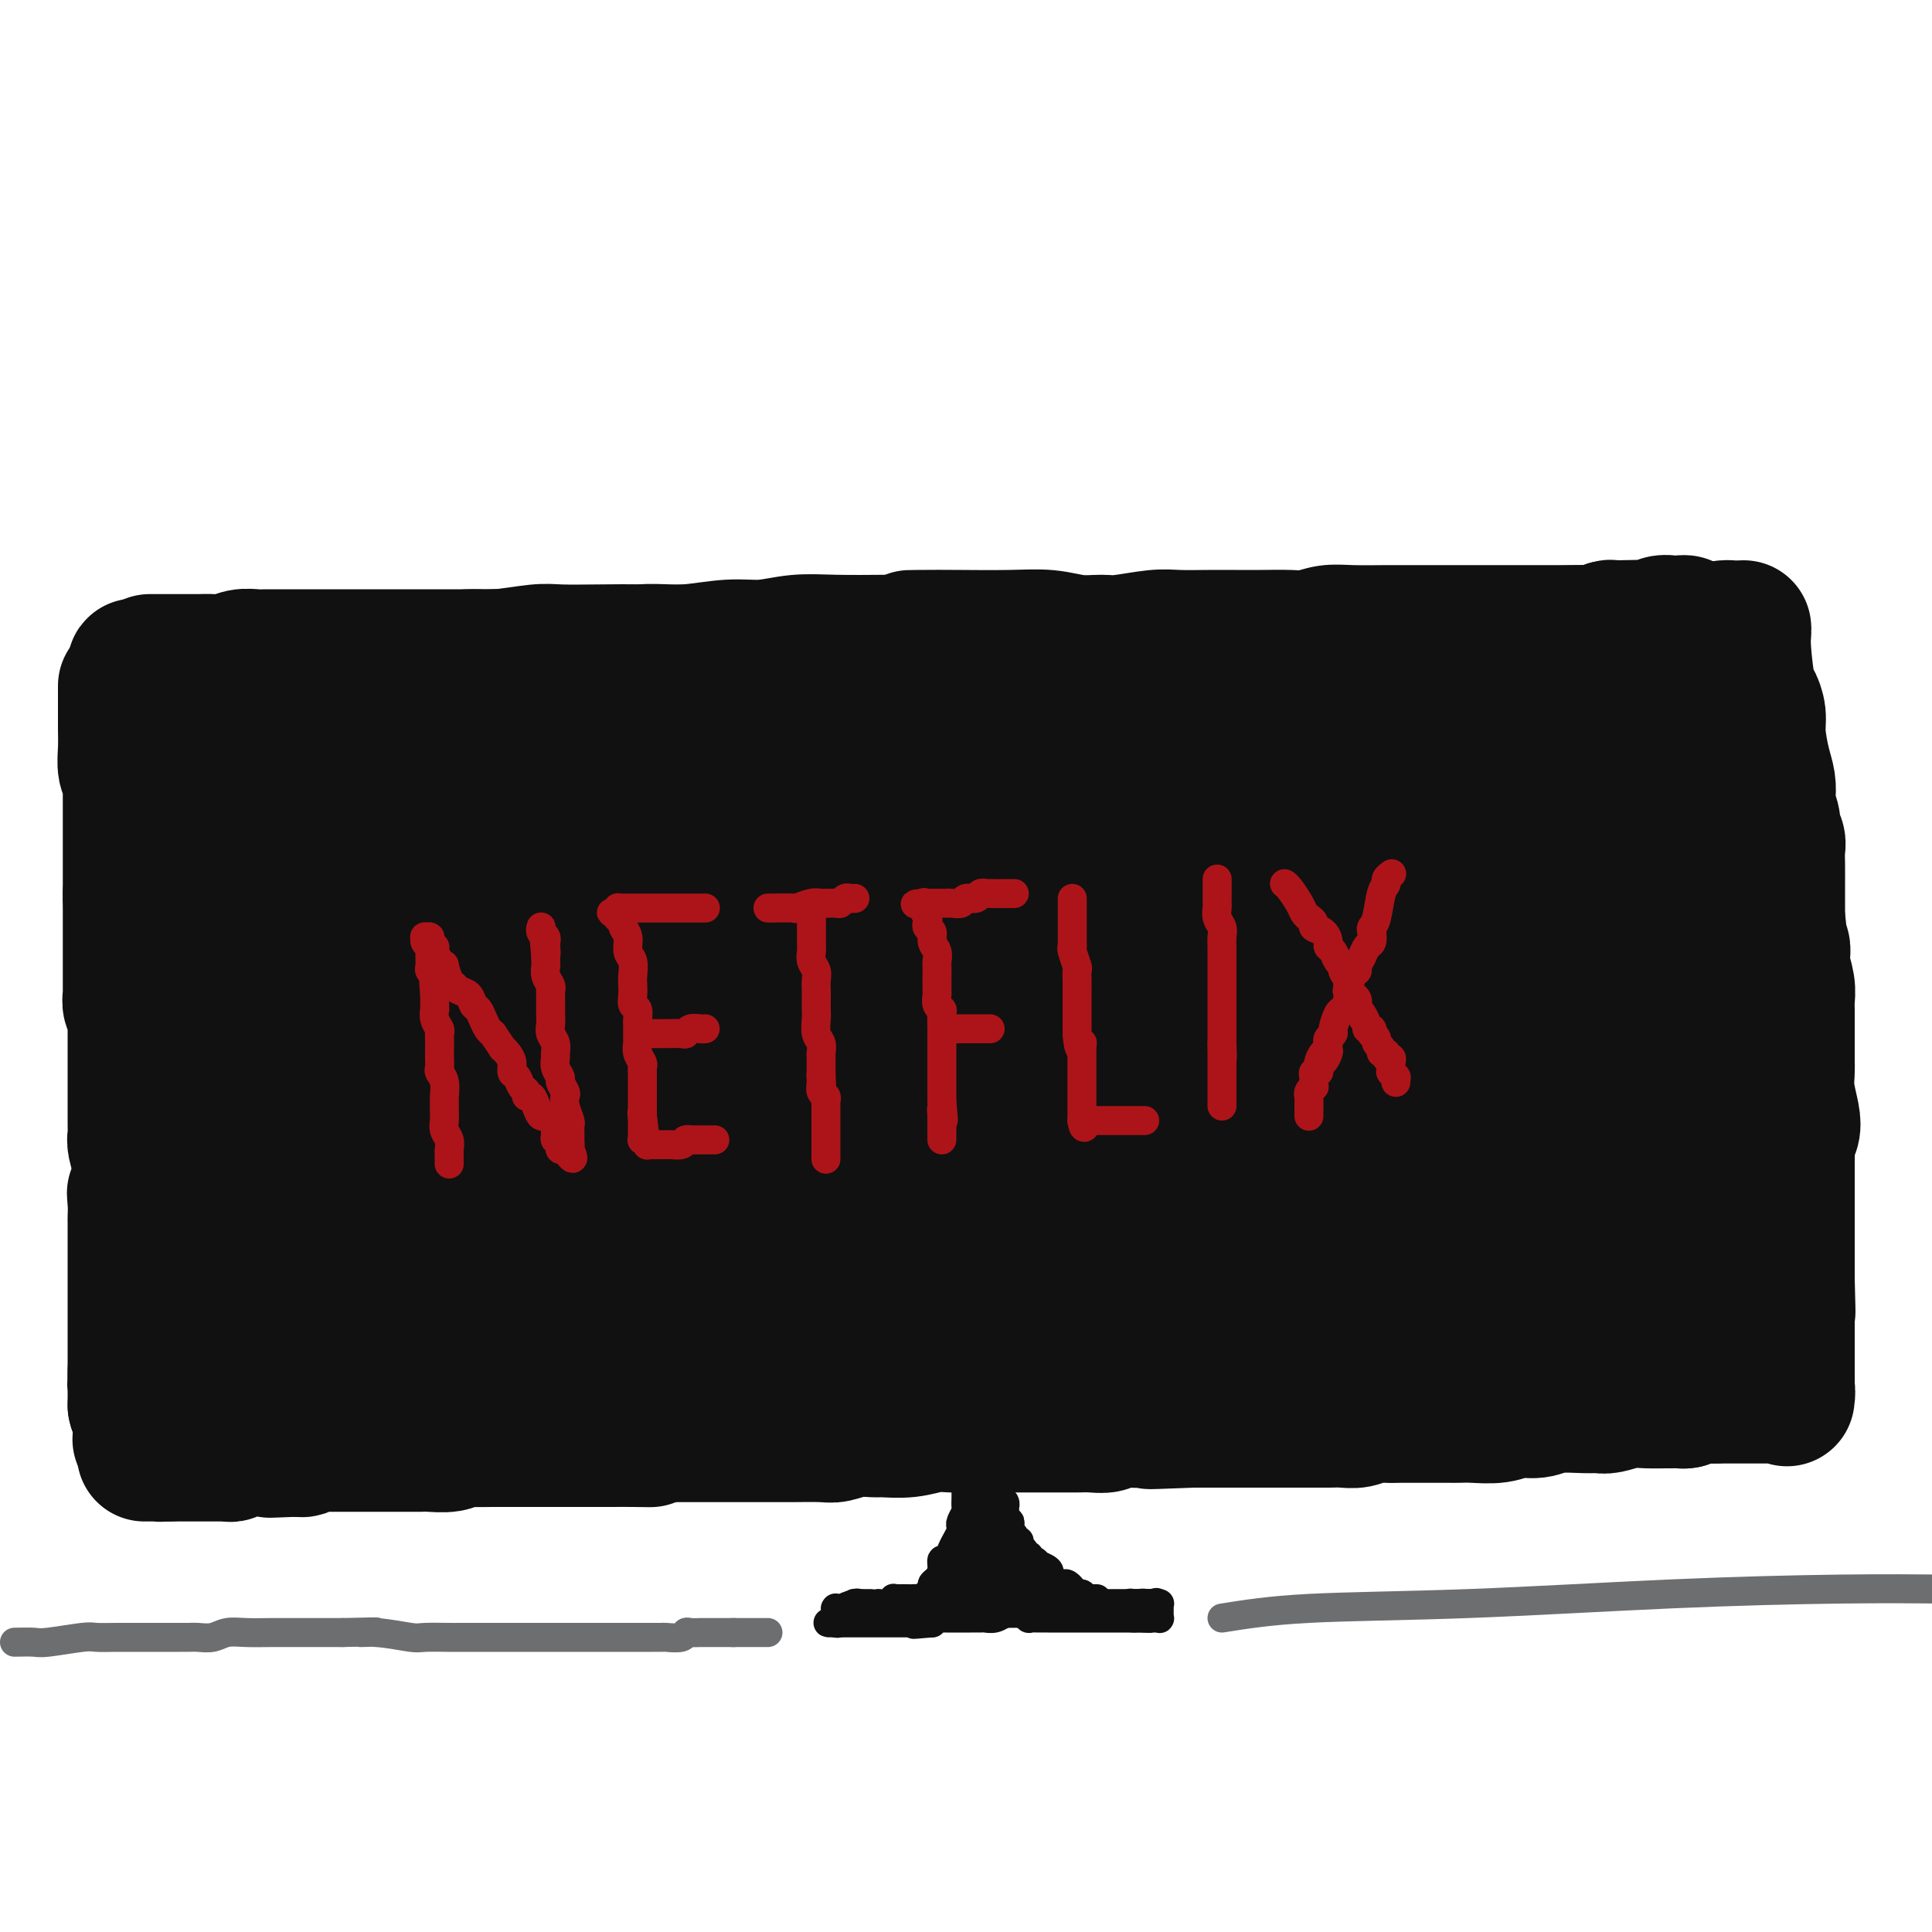 <svg viewBox='0 0 400 400' version='1.1' xmlns='http://www.w3.org/2000/svg' xmlns:xlink='http://www.w3.org/1999/xlink'><g fill='none' stroke='rgb(17,17,17)' stroke-width='28' stroke-linecap='round' stroke-linejoin='round'><path d='M33,139c0.183,-0.000 0.367,-0.000 1,0c0.633,0.000 1.716,0.000 3,0c1.284,-0.000 2.767,-0.000 4,0c1.233,0.000 2.214,0.001 4,0c1.786,-0.001 4.378,-0.003 6,0c1.622,0.003 2.274,0.012 4,0c1.726,-0.012 4.527,-0.046 7,0c2.473,0.046 4.618,0.171 8,0c3.382,-0.171 8.001,-0.638 11,-1c2.999,-0.362 4.378,-0.619 7,-1c2.622,-0.381 6.487,-0.887 9,-1c2.513,-0.113 3.673,0.165 6,0c2.327,-0.165 5.819,-0.775 8,-1c2.181,-0.225 3.050,-0.064 5,0c1.950,0.064 4.981,0.032 8,0c3.019,-0.032 6.027,-0.065 9,0c2.973,0.065 5.911,0.228 9,0c3.089,-0.228 6.331,-0.846 9,-1c2.669,-0.154 4.767,0.154 7,0c2.233,-0.154 4.601,-0.772 7,-1c2.399,-0.228 4.828,-0.065 8,0c3.172,0.065 7.086,0.033 11,0'/><path d='M184,133c24.522,-1.155 10.325,-1.043 6,-1c-4.325,0.043 1.220,0.015 4,0c2.780,-0.015 2.796,-0.018 5,0c2.204,0.018 6.596,0.059 10,0c3.404,-0.059 5.821,-0.216 8,0c2.179,0.216 4.121,0.804 6,1c1.879,0.196 3.694,-0.000 5,0c1.306,0.000 2.102,0.196 4,0c1.898,-0.196 4.897,-0.785 7,-1c2.103,-0.215 3.311,-0.058 5,0c1.689,0.058 3.858,0.017 6,0c2.142,-0.017 4.256,-0.008 6,0c1.744,0.008 3.117,0.016 5,0c1.883,-0.016 4.276,-0.057 6,0c1.724,0.057 2.777,0.211 4,0c1.223,-0.211 2.615,-0.789 4,-1c1.385,-0.211 2.764,-0.057 5,0c2.236,0.057 5.329,0.015 7,0c1.671,-0.015 1.920,-0.004 3,0c1.080,0.004 2.991,0.001 5,0c2.009,-0.001 4.115,-0.000 6,0c1.885,0.000 3.548,0.000 5,0c1.452,-0.000 2.694,-0.000 4,0c1.306,0.000 2.678,0.001 4,0c1.322,-0.001 2.596,-0.004 4,0c1.404,0.004 2.940,0.015 5,0c2.060,-0.015 4.646,-0.057 6,0c1.354,0.057 1.476,0.211 2,0c0.524,-0.211 1.449,-0.788 2,-1c0.551,-0.212 0.729,-0.061 1,0c0.271,0.061 0.636,0.030 1,0'/><path d='M335,130c23.602,-0.464 7.108,-0.124 1,0c-6.108,0.124 -1.829,0.033 0,0c1.829,-0.033 1.207,-0.009 1,0c-0.207,0.009 0.000,0.002 0,0c-0.000,-0.002 -0.208,-0.001 0,0c0.208,0.001 0.832,0.001 1,0c0.168,-0.001 -0.121,-0.004 0,0c0.121,0.004 0.652,0.015 1,0c0.348,-0.015 0.513,-0.057 1,0c0.487,0.057 1.297,0.211 2,0c0.703,-0.211 1.298,-0.788 2,-1c0.702,-0.212 1.512,-0.057 2,0c0.488,0.057 0.653,0.018 1,0c0.347,-0.018 0.877,-0.015 1,0c0.123,0.015 -0.159,0.043 0,0c0.159,-0.043 0.760,-0.155 1,0c0.240,0.155 0.120,0.578 0,1'/><path d='M349,130c2.121,0.582 0.424,2.038 0,3c-0.424,0.962 0.426,1.431 1,2c0.574,0.569 0.871,1.237 1,2c0.129,0.763 0.091,1.622 0,2c-0.091,0.378 -0.234,0.276 0,1c0.234,0.724 0.846,2.275 1,3c0.154,0.725 -0.151,0.624 0,1c0.151,0.376 0.757,1.230 1,2c0.243,0.770 0.121,1.456 0,2c-0.121,0.544 -0.243,0.945 0,2c0.243,1.055 0.850,2.763 1,4c0.150,1.237 -0.156,2.003 0,3c0.156,0.997 0.774,2.225 1,3c0.226,0.775 0.060,1.096 0,2c-0.060,0.904 -0.013,2.391 0,3c0.013,0.609 -0.007,0.340 0,1c0.007,0.660 0.040,2.248 0,3c-0.040,0.752 -0.154,0.667 0,2c0.154,1.333 0.577,4.086 1,6c0.423,1.914 0.845,2.991 1,4c0.155,1.009 0.042,1.950 0,3c-0.042,1.050 -0.012,2.210 0,3c0.012,0.790 0.006,1.212 0,2c-0.006,0.788 -0.012,1.943 0,3c0.012,1.057 0.042,2.016 0,3c-0.042,0.984 -0.155,1.992 0,3c0.155,1.008 0.577,2.016 1,4c0.423,1.984 0.845,4.944 1,7c0.155,2.056 0.042,3.207 0,4c-0.042,0.793 -0.012,1.226 0,2c0.012,0.774 0.006,1.887 0,3'/><path d='M359,218c0.619,9.584 0.166,4.543 0,3c-0.166,-1.543 -0.044,0.410 0,2c0.044,1.590 0.012,2.816 0,4c-0.012,1.184 -0.003,2.327 0,3c0.003,0.673 0.001,0.875 0,2c-0.001,1.125 0.000,3.172 0,4c-0.000,0.828 -0.001,0.436 0,1c0.001,0.564 0.004,2.085 0,3c-0.004,0.915 -0.015,1.226 0,2c0.015,0.774 0.057,2.012 0,3c-0.057,0.988 -0.211,1.724 0,3c0.211,1.276 0.789,3.090 1,4c0.211,0.910 0.057,0.916 0,2c-0.057,1.084 -0.015,3.247 0,4c0.015,0.753 0.004,0.095 0,0c-0.004,-0.095 -0.001,0.372 0,1c0.001,0.628 0.000,1.416 0,2c-0.000,0.584 -0.000,0.965 0,1c0.000,0.035 0.000,-0.276 0,0c-0.000,0.276 -0.000,1.138 0,2c0.000,0.862 0.000,1.724 0,2c-0.000,0.276 -0.000,-0.034 0,0c0.000,0.034 0.000,0.414 0,1c-0.000,0.586 -0.000,1.379 0,2c0.000,0.621 0.000,1.069 0,2c-0.000,0.931 -0.000,2.344 0,3c0.000,0.656 0.000,0.554 0,1c-0.000,0.446 -0.000,1.439 0,2c0.000,0.561 0.000,0.689 0,1c-0.000,0.311 -0.000,0.803 0,1c0.000,0.197 0.000,0.098 0,0'/><path d='M360,279c0.138,9.376 -0.016,2.316 0,0c0.016,-2.316 0.201,0.111 0,1c-0.201,0.889 -0.789,0.238 -1,0c-0.211,-0.238 -0.044,-0.064 0,0c0.044,0.064 -0.034,0.017 0,0c0.034,-0.017 0.180,-0.005 0,0c-0.180,0.005 -0.687,0.001 -1,0c-0.313,-0.001 -0.431,-0.000 -1,0c-0.569,0.000 -1.590,0.000 -2,0c-0.410,-0.000 -0.209,-0.000 -1,0c-0.791,0.000 -2.575,0.000 -4,0c-1.425,-0.000 -2.493,-0.000 -4,0c-1.507,0.000 -3.453,0.000 -5,0c-1.547,-0.000 -2.695,-0.001 -5,0c-2.305,0.001 -5.768,0.004 -9,0c-3.232,-0.004 -6.233,-0.016 -10,0c-3.767,0.016 -8.301,0.061 -12,0c-3.699,-0.061 -6.563,-0.226 -9,0c-2.437,0.226 -4.446,0.844 -8,1c-3.554,0.156 -8.652,-0.151 -12,0c-3.348,0.151 -4.947,0.758 -7,1c-2.053,0.242 -4.562,0.117 -7,0c-2.438,-0.117 -4.807,-0.228 -9,0c-4.193,0.228 -10.212,0.793 -14,1c-3.788,0.207 -5.345,0.055 -7,0c-1.655,-0.055 -3.407,-0.015 -5,0c-1.593,0.015 -3.027,0.004 -5,0c-1.973,-0.004 -4.487,-0.002 -7,0'/><path d='M215,283c-23.613,0.619 -10.146,0.166 -7,0c3.146,-0.166 -4.030,-0.044 -8,0c-3.970,0.044 -4.734,0.012 -6,0c-1.266,-0.012 -3.035,-0.003 -5,0c-1.965,0.003 -4.127,-0.000 -6,0c-1.873,0.000 -3.457,0.004 -5,0c-1.543,-0.004 -3.044,-0.015 -5,0c-1.956,0.015 -4.366,0.057 -6,0c-1.634,-0.057 -2.493,-0.211 -4,0c-1.507,0.211 -3.661,0.789 -5,1c-1.339,0.211 -1.862,0.057 -3,0c-1.138,-0.057 -2.891,-0.015 -4,0c-1.109,0.015 -1.575,0.004 -3,0c-1.425,-0.004 -3.807,-0.001 -5,0c-1.193,0.001 -1.195,-0.001 -2,0c-0.805,0.001 -2.413,0.004 -4,0c-1.587,-0.004 -3.151,-0.015 -4,0c-0.849,0.015 -0.981,0.055 -2,0c-1.019,-0.055 -2.923,-0.207 -5,0c-2.077,0.207 -4.327,0.772 -6,1c-1.673,0.228 -2.767,0.117 -4,0c-1.233,-0.117 -2.603,-0.241 -4,0c-1.397,0.241 -2.820,0.848 -4,1c-1.180,0.152 -2.118,-0.152 -3,0c-0.882,0.152 -1.709,0.759 -3,1c-1.291,0.241 -3.045,0.117 -5,0c-1.955,-0.117 -4.112,-0.228 -6,0c-1.888,0.228 -3.506,0.793 -5,1c-1.494,0.207 -2.864,0.056 -4,0c-1.136,-0.056 -2.039,-0.016 -3,0c-0.961,0.016 -1.981,0.008 -3,0'/><path d='M76,288c-21.573,0.774 -6.007,0.207 -1,0c5.007,-0.207 -0.545,-0.056 -3,0c-2.455,0.056 -1.814,0.015 -2,0c-0.186,-0.015 -1.200,-0.004 -2,0c-0.800,0.004 -1.388,0.001 -2,0c-0.612,-0.001 -1.248,-0.000 -2,0c-0.752,0.000 -1.619,0.000 -2,0c-0.381,-0.000 -0.277,-0.000 -1,0c-0.723,0.000 -2.273,0.000 -3,0c-0.727,-0.000 -0.631,-0.000 -1,0c-0.369,0.000 -1.203,0.000 -2,0c-0.797,-0.000 -1.557,-0.000 -2,0c-0.443,0.000 -0.570,0.000 -1,0c-0.430,-0.000 -1.163,-0.000 -2,0c-0.837,0.000 -1.778,0.000 -2,0c-0.222,-0.000 0.276,-0.000 0,0c-0.276,0.000 -1.327,0.000 -2,0c-0.673,-0.000 -0.969,-0.000 -1,0c-0.031,0.000 0.203,0.000 0,0c-0.203,-0.000 -0.842,-0.000 -1,0c-0.158,0.000 0.164,0.000 0,0c-0.164,-0.000 -0.814,-0.000 -1,0c-0.186,0.000 0.091,0.000 0,0c-0.091,-0.000 -0.550,0.000 -1,0c-0.450,0.000 -0.891,0.000 -1,0c-0.109,0.000 0.115,0.000 0,0c-0.115,0.000 -0.570,0.000 -1,0c-0.430,0.000 -0.837,0.000 -1,0c-0.163,0.000 -0.082,0.000 0,0c0.082,0.000 0.166,0.000 0,0c-0.166,0.000 -0.583,0.000 -1,0'/><path d='M38,288c-6.123,0.000 -2.429,0.000 -1,0c1.429,-0.000 0.593,-0.000 0,0c-0.593,0.000 -0.943,0.000 -1,0c-0.057,-0.000 0.181,-0.000 0,0c-0.181,0.000 -0.779,0.000 -1,0c-0.221,-0.000 -0.063,-0.000 0,0c0.063,0.000 0.031,0.001 0,0c-0.031,-0.001 -0.062,-0.003 0,0c0.062,0.003 0.217,0.012 0,0c-0.217,-0.012 -0.804,-0.044 -1,0c-0.196,0.044 0.000,0.166 0,0c-0.000,-0.166 -0.196,-0.618 0,-1c0.196,-0.382 0.785,-0.693 1,-1c0.215,-0.307 0.058,-0.611 0,-1c-0.058,-0.389 -0.015,-0.864 0,-1c0.015,-0.136 0.004,0.067 0,0c-0.004,-0.067 -0.001,-0.402 0,-1c0.001,-0.598 0.000,-1.457 0,-2c-0.000,-0.543 -0.000,-0.768 0,-1c0.000,-0.232 0.001,-0.471 0,-1c-0.001,-0.529 -0.004,-1.349 0,-2c0.004,-0.651 0.015,-1.133 0,-2c-0.015,-0.867 -0.057,-2.119 0,-3c0.057,-0.881 0.211,-1.391 0,-2c-0.211,-0.609 -0.788,-1.318 -1,-2c-0.212,-0.682 -0.061,-1.338 0,-2c0.061,-0.662 0.030,-1.331 0,-2'/><path d='M34,264c-0.171,-4.063 -0.098,-2.219 0,-2c0.098,0.219 0.223,-1.186 0,-2c-0.223,-0.814 -0.792,-1.038 -1,-2c-0.208,-0.962 -0.056,-2.664 0,-4c0.056,-1.336 0.015,-2.306 0,-3c-0.015,-0.694 -0.004,-1.112 0,-2c0.004,-0.888 0.001,-2.248 0,-3c-0.001,-0.752 -0.000,-0.898 0,-2c0.000,-1.102 0.000,-3.160 0,-4c-0.000,-0.840 0.000,-0.461 0,-1c-0.000,-0.539 -0.000,-1.997 0,-3c0.000,-1.003 0.001,-1.552 0,-3c-0.001,-1.448 -0.004,-3.794 0,-5c0.004,-1.206 0.015,-1.270 0,-2c-0.015,-0.730 -0.057,-2.124 0,-3c0.057,-0.876 0.212,-1.233 0,-2c-0.212,-0.767 -0.793,-1.944 -1,-3c-0.207,-1.056 -0.041,-1.991 0,-3c0.041,-1.009 -0.041,-2.090 0,-3c0.041,-0.910 0.207,-1.647 0,-3c-0.207,-1.353 -0.788,-3.321 -1,-5c-0.212,-1.679 -0.057,-3.069 0,-4c0.057,-0.931 0.015,-1.404 0,-2c-0.015,-0.596 -0.004,-1.314 0,-2c0.004,-0.686 0.001,-1.339 0,-2c-0.001,-0.661 0.001,-1.331 0,-2c-0.001,-0.669 -0.003,-1.337 0,-2c0.003,-0.663 0.011,-1.322 0,-2c-0.011,-0.678 -0.041,-1.375 0,-2c0.041,-0.625 0.155,-1.179 0,-2c-0.155,-0.821 -0.577,-1.911 -1,-3'/><path d='M30,181c-0.619,-13.298 -0.166,-5.043 0,-2c0.166,3.043 0.045,0.876 0,-1c-0.045,-1.876 -0.012,-3.459 0,-4c0.012,-0.541 0.004,-0.041 0,0c-0.004,0.041 -0.005,-0.378 0,-1c0.005,-0.622 0.015,-1.447 0,-2c-0.015,-0.553 -0.057,-0.834 0,-1c0.057,-0.166 0.211,-0.218 0,-1c-0.211,-0.782 -0.789,-2.293 -1,-3c-0.211,-0.707 -0.056,-0.609 0,-1c0.056,-0.391 0.011,-1.271 0,-2c-0.011,-0.729 0.011,-1.308 0,-2c-0.011,-0.692 -0.056,-1.497 0,-2c0.056,-0.503 0.211,-0.702 0,-1c-0.211,-0.298 -0.789,-0.693 -1,-1c-0.211,-0.307 -0.057,-0.526 0,-1c0.057,-0.474 0.015,-1.202 0,-2c-0.015,-0.798 -0.004,-1.667 0,-2c0.004,-0.333 0.001,-0.132 0,0c-0.001,0.132 -0.000,0.194 0,0c0.000,-0.194 0.000,-0.644 0,-1c-0.000,-0.356 -0.000,-0.616 0,-1c0.000,-0.384 0.000,-0.890 0,-1c-0.000,-0.110 -0.000,0.178 0,0c0.000,-0.178 0.000,-0.821 0,-1c-0.000,-0.179 -0.000,0.107 0,0c0.000,-0.107 0.000,-0.606 0,-1c-0.000,-0.394 -0.000,-0.683 0,-1c0.000,-0.317 0.000,-0.662 0,-1c-0.000,-0.338 -0.000,-0.668 0,-1c0.000,-0.332 0.000,-0.666 0,-1'/><path d='M28,143c-0.309,-5.890 -0.083,-1.616 0,0c0.083,1.616 0.022,0.574 0,0c-0.022,-0.574 -0.006,-0.679 0,-1c0.006,-0.321 0.002,-0.856 0,-1c-0.002,-0.144 -0.000,0.105 0,0c0.000,-0.105 0.000,-0.564 0,-1c-0.000,-0.436 -0.000,-0.849 0,-1c0.000,-0.151 -0.000,-0.039 0,0c0.000,0.039 0.000,0.007 0,0c-0.000,-0.007 -0.001,0.012 0,0c0.001,-0.012 0.003,-0.056 0,0c-0.003,0.056 -0.011,0.211 0,0c0.011,-0.211 0.040,-0.789 0,-1c-0.040,-0.211 -0.150,-0.056 0,0c0.150,0.056 0.561,0.014 1,0c0.439,-0.014 0.905,0.000 1,0c0.095,-0.000 -0.183,-0.015 0,0c0.183,0.015 0.825,0.061 1,0c0.175,-0.061 -0.117,-0.227 0,0c0.117,0.227 0.643,0.848 1,1c0.357,0.152 0.545,-0.166 1,0c0.455,0.166 1.179,0.815 2,1c0.821,0.185 1.741,-0.094 3,0c1.259,0.094 2.857,0.560 5,1c2.143,0.440 4.831,0.854 8,1c3.169,0.146 6.820,0.025 11,0c4.180,-0.025 8.891,0.046 13,0c4.109,-0.046 7.617,-0.208 11,0c3.383,0.208 6.642,0.787 10,1c3.358,0.213 6.817,0.061 10,0c3.183,-0.061 6.092,-0.030 9,0'/><path d='M115,143c10.978,0.155 6.422,0.043 6,0c-0.422,-0.043 3.289,-0.015 8,0c4.711,0.015 10.420,0.019 13,0c2.580,-0.019 2.030,-0.061 4,0c1.970,0.061 6.461,0.226 9,0c2.539,-0.226 3.126,-0.844 5,-1c1.874,-0.156 5.034,0.151 7,0c1.966,-0.151 2.738,-0.759 6,-1c3.262,-0.241 9.013,-0.116 13,0c3.987,0.116 6.209,0.223 8,0c1.791,-0.223 3.150,-0.777 5,-1c1.850,-0.223 4.189,-0.116 6,0c1.811,0.116 3.094,0.241 6,0c2.906,-0.241 7.436,-0.849 10,-1c2.564,-0.151 3.163,0.156 5,0c1.837,-0.156 4.913,-0.774 7,-1c2.087,-0.226 3.184,-0.061 5,0c1.816,0.061 4.352,0.016 6,0c1.648,-0.016 2.409,-0.003 4,0c1.591,0.003 4.012,-0.003 6,0c1.988,0.003 3.542,0.015 5,0c1.458,-0.015 2.821,-0.055 5,0c2.179,0.055 5.173,0.207 7,0c1.827,-0.207 2.485,-0.773 4,-1c1.515,-0.227 3.885,-0.113 6,0c2.115,0.113 3.975,0.226 6,0c2.025,-0.226 4.217,-0.793 6,-1c1.783,-0.207 3.158,-0.056 4,0c0.842,0.056 1.150,0.015 2,0c0.850,-0.015 2.243,-0.004 3,0c0.757,0.004 0.879,0.002 1,0'/><path d='M303,136c29.888,-1.083 10.608,-0.289 4,0c-6.608,0.289 -0.545,0.074 2,0c2.545,-0.074 1.572,-0.006 2,0c0.428,0.006 2.256,-0.051 3,0c0.744,0.051 0.403,0.210 1,0c0.597,-0.210 2.134,-0.789 3,-1c0.866,-0.211 1.063,-0.056 1,0c-0.063,0.056 -0.386,0.011 0,0c0.386,-0.011 1.482,0.011 2,0c0.518,-0.011 0.458,-0.056 1,0c0.542,0.056 1.685,0.212 2,0c0.315,-0.212 -0.199,-0.793 0,-1c0.199,-0.207 1.112,-0.041 2,0c0.888,0.041 1.751,-0.041 2,0c0.249,0.041 -0.117,0.207 0,0c0.117,-0.207 0.718,-0.788 1,-1c0.282,-0.212 0.246,-0.057 1,0c0.754,0.057 2.299,0.015 3,0c0.701,-0.015 0.558,-0.004 1,0c0.442,0.004 1.467,0.001 2,0c0.533,-0.001 0.573,0.000 1,0c0.427,-0.000 1.242,-0.001 2,0c0.758,0.001 1.461,0.004 2,0c0.539,-0.004 0.915,-0.016 1,0c0.085,0.016 -0.121,0.061 0,0c0.121,-0.061 0.569,-0.228 1,0c0.431,0.228 0.845,0.851 1,1c0.155,0.149 0.052,-0.177 0,0c-0.052,0.177 -0.052,0.855 0,1c0.052,0.145 0.158,-0.244 0,0c-0.158,0.244 -0.579,1.122 -1,2'/><path d='M343,137c0.155,0.977 0.042,1.419 0,2c-0.042,0.581 -0.012,1.300 0,2c0.012,0.700 0.007,1.382 0,2c-0.007,0.618 -0.017,1.171 0,2c0.017,0.829 0.060,1.932 0,3c-0.060,1.068 -0.222,2.100 0,3c0.222,0.900 0.830,1.670 1,3c0.170,1.330 -0.098,3.222 0,6c0.098,2.778 0.560,6.441 1,9c0.440,2.559 0.856,4.013 1,5c0.144,0.987 0.014,1.508 0,2c-0.014,0.492 0.087,0.955 0,2c-0.087,1.045 -0.363,2.673 0,5c0.363,2.327 1.366,5.354 2,8c0.634,2.646 0.901,4.909 1,7c0.099,2.091 0.030,4.008 0,5c-0.030,0.992 -0.022,1.058 0,3c0.022,1.942 0.059,5.760 0,8c-0.059,2.240 -0.212,2.903 0,4c0.212,1.097 0.790,2.630 1,4c0.210,1.370 0.053,2.579 0,4c-0.053,1.421 0.000,3.056 0,4c-0.000,0.944 -0.053,1.198 0,2c0.053,0.802 0.210,2.151 0,3c-0.210,0.849 -0.789,1.197 -1,2c-0.211,0.803 -0.056,2.060 0,3c0.056,0.940 0.012,1.564 0,2c-0.012,0.436 0.007,0.684 0,1c-0.007,0.316 -0.040,0.701 0,1c0.040,0.299 0.154,0.514 0,1c-0.154,0.486 -0.577,1.243 -1,2'/><path d='M348,247c-0.172,7.755 -0.102,2.642 0,1c0.102,-1.642 0.237,0.186 0,1c-0.237,0.814 -0.847,0.613 -1,1c-0.153,0.387 0.153,1.360 0,2c-0.153,0.640 -0.763,0.945 -1,1c-0.237,0.055 -0.102,-0.139 0,0c0.102,0.139 0.172,0.612 0,1c-0.172,0.388 -0.585,0.691 -1,1c-0.415,0.309 -0.833,0.622 -1,1c-0.167,0.378 -0.084,0.819 0,1c0.084,0.181 0.169,0.101 0,0c-0.169,-0.101 -0.593,-0.223 -1,0c-0.407,0.223 -0.796,0.792 -1,1c-0.204,0.208 -0.223,0.056 -1,0c-0.777,-0.056 -2.313,-0.015 -3,0c-0.687,0.015 -0.527,0.004 -2,0c-1.473,-0.004 -4.581,-0.001 -7,0c-2.419,0.001 -4.151,0.000 -8,0c-3.849,-0.000 -9.817,-0.000 -15,0c-5.183,0.000 -9.581,-0.000 -13,0c-3.419,0.000 -5.861,0.001 -9,0c-3.139,-0.001 -6.977,-0.003 -13,0c-6.023,0.003 -14.232,0.011 -20,0c-5.768,-0.011 -9.096,-0.042 -12,0c-2.904,0.042 -5.386,0.156 -8,0c-2.614,-0.156 -5.361,-0.581 -9,-1c-3.639,-0.419 -8.168,-0.830 -12,-1c-3.832,-0.170 -6.965,-0.097 -10,0c-3.035,0.097 -5.971,0.218 -9,0c-3.029,-0.218 -6.151,-0.777 -10,-1c-3.849,-0.223 -8.424,-0.112 -13,0'/><path d='M168,255c-28.400,-0.226 -12.399,0.711 -7,1c5.399,0.289 0.198,-0.068 -6,0c-6.198,0.068 -13.392,0.561 -17,1c-3.608,0.439 -3.630,0.825 -5,1c-1.370,0.175 -4.089,0.140 -6,0c-1.911,-0.140 -3.015,-0.385 -5,0c-1.985,0.385 -4.850,1.399 -7,2c-2.150,0.601 -3.585,0.787 -7,1c-3.415,0.213 -8.812,0.452 -12,1c-3.188,0.548 -4.168,1.404 -6,2c-1.832,0.596 -4.515,0.933 -6,1c-1.485,0.067 -1.772,-0.137 -4,0c-2.228,0.137 -6.396,0.614 -9,1c-2.604,0.386 -3.645,0.680 -5,1c-1.355,0.320 -3.024,0.664 -4,1c-0.976,0.336 -1.259,0.663 -2,1c-0.741,0.337 -1.939,0.683 -3,1c-1.061,0.317 -1.983,0.607 -3,1c-1.017,0.393 -2.129,0.891 -3,1c-0.871,0.109 -1.501,-0.171 -2,0c-0.499,0.171 -0.866,0.793 -1,1c-0.134,0.207 -0.036,-0.000 0,0c0.036,0.000 0.010,0.208 0,0c-0.010,-0.208 -0.003,-0.833 0,-1c0.003,-0.167 0.001,0.124 0,0c-0.001,-0.124 -0.000,-0.662 0,-1c0.000,-0.338 0.000,-0.477 0,-1c-0.000,-0.523 -0.000,-1.429 0,-2c0.000,-0.571 0.000,-0.808 0,-1c-0.000,-0.192 -0.000,-0.341 0,-1c0.000,-0.659 0.000,-1.830 0,-3'/><path d='M48,263c0.000,-1.926 0.000,-1.740 0,-2c-0.000,-0.260 -0.000,-0.964 0,-3c0.000,-2.036 0.001,-5.403 0,-8c-0.001,-2.597 -0.004,-4.422 0,-6c0.004,-1.578 0.015,-2.908 0,-5c-0.015,-2.092 -0.057,-4.946 0,-7c0.057,-2.054 0.211,-3.308 0,-5c-0.211,-1.692 -0.789,-3.821 -1,-7c-0.211,-3.179 -0.057,-7.409 0,-10c0.057,-2.591 0.015,-3.544 0,-5c-0.015,-1.456 -0.003,-3.415 0,-5c0.003,-1.585 -0.003,-2.795 0,-4c0.003,-1.205 0.015,-2.406 0,-3c-0.015,-0.594 -0.056,-0.583 0,-1c0.056,-0.417 0.211,-1.263 0,-2c-0.211,-0.737 -0.788,-1.365 -1,-2c-0.212,-0.635 -0.061,-1.277 0,-2c0.061,-0.723 0.031,-1.526 0,-2c-0.031,-0.474 -0.065,-0.619 0,-1c0.065,-0.381 0.228,-0.998 0,-2c-0.228,-1.002 -0.846,-2.389 -1,-3c-0.154,-0.611 0.155,-0.446 0,-1c-0.155,-0.554 -0.774,-1.828 -1,-3c-0.226,-1.172 -0.061,-2.241 0,-3c0.061,-0.759 0.016,-1.208 0,-2c-0.016,-0.792 -0.004,-1.928 0,-3c0.004,-1.072 0.001,-2.080 0,-3c-0.001,-0.920 -0.000,-1.752 0,-2c0.000,-0.248 0.000,0.087 0,0c-0.000,-0.087 -0.000,-0.596 0,-1c0.000,-0.404 0.000,-0.702 0,-1'/><path d='M44,159c-0.223,-16.316 1.218,-5.105 2,-1c0.782,4.105 0.904,1.103 1,0c0.096,-1.103 0.168,-0.309 1,0c0.832,0.309 2.426,0.132 4,0c1.574,-0.132 3.128,-0.219 5,0c1.872,0.219 4.062,0.746 7,1c2.938,0.254 6.624,0.236 10,0c3.376,-0.236 6.443,-0.690 13,-1c6.557,-0.310 16.603,-0.476 24,-1c7.397,-0.524 12.145,-1.407 17,-2c4.855,-0.593 9.817,-0.895 13,-1c3.183,-0.105 4.586,-0.014 8,0c3.414,0.014 8.839,-0.048 13,0c4.161,0.048 7.057,0.205 10,0c2.943,-0.205 5.933,-0.773 9,-1c3.067,-0.227 6.211,-0.113 9,0c2.789,0.113 5.223,0.227 10,0c4.777,-0.227 11.896,-0.793 17,-1c5.104,-0.207 8.192,-0.056 11,0c2.808,0.056 5.335,0.015 9,0c3.665,-0.015 8.468,-0.004 14,0c5.532,0.004 11.792,0.001 16,0c4.208,-0.001 6.364,-0.000 8,0c1.636,0.000 2.754,0.000 5,0c2.246,-0.000 5.622,-0.000 8,0c2.378,0.000 3.758,0.000 7,0c3.242,-0.000 8.347,-0.000 11,0c2.653,0.000 2.856,0.000 4,0c1.144,-0.000 3.231,-0.000 5,0c1.769,0.000 3.220,0.000 5,0c1.780,-0.000 3.890,-0.000 6,0'/><path d='M326,152c17.271,-0.000 5.949,-0.001 2,0c-3.949,0.001 -0.525,0.002 1,0c1.525,-0.002 1.151,-0.007 1,0c-0.151,0.007 -0.079,0.026 0,0c0.079,-0.026 0.164,-0.098 0,0c-0.164,0.098 -0.577,0.365 -1,1c-0.423,0.635 -0.856,1.639 -1,2c-0.144,0.361 0.003,0.081 0,2c-0.003,1.919 -0.155,6.039 0,9c0.155,2.961 0.616,4.763 1,6c0.384,1.237 0.691,1.908 1,4c0.309,2.092 0.619,5.605 1,9c0.381,3.395 0.835,6.674 1,11c0.165,4.326 0.043,9.701 0,13c-0.043,3.299 -0.008,4.523 0,6c0.008,1.477 -0.012,3.207 0,5c0.012,1.793 0.056,3.649 0,5c-0.056,1.351 -0.211,2.196 0,4c0.211,1.804 0.789,4.567 1,6c0.211,1.433 0.057,1.536 0,2c-0.057,0.464 -0.015,1.290 0,2c0.015,0.710 0.004,1.303 0,2c-0.004,0.697 -0.001,1.496 0,2c0.001,0.504 0.000,0.712 0,1c-0.000,0.288 -0.000,0.654 0,1c0.000,0.346 0.000,0.670 0,1c-0.000,0.330 -0.000,0.665 0,1'/><path d='M333,247c0.146,14.700 -1.489,3.950 -2,0c-0.511,-3.950 0.102,-1.101 -1,0c-1.102,1.101 -3.920,0.453 -5,0c-1.080,-0.453 -0.422,-0.710 -2,-1c-1.578,-0.290 -5.393,-0.614 -8,-1c-2.607,-0.386 -4.006,-0.836 -6,-1c-1.994,-0.164 -4.584,-0.044 -8,0c-3.416,0.044 -7.659,0.012 -13,0c-5.341,-0.012 -11.781,-0.003 -16,0c-4.219,0.003 -6.217,-0.000 -9,0c-2.783,0.000 -6.352,0.004 -10,0c-3.648,-0.004 -7.376,-0.015 -10,0c-2.624,0.015 -4.145,0.057 -8,0c-3.855,-0.057 -10.045,-0.212 -15,0c-4.955,0.212 -8.675,0.792 -12,1c-3.325,0.208 -6.253,0.046 -9,0c-2.747,-0.046 -5.311,0.026 -9,0c-3.689,-0.026 -8.503,-0.151 -13,0c-4.497,0.151 -8.678,0.576 -12,1c-3.322,0.424 -5.784,0.846 -8,1c-2.216,0.154 -4.187,0.041 -6,0c-1.813,-0.041 -3.468,-0.011 -6,0c-2.532,0.011 -5.941,0.003 -9,0c-3.059,-0.003 -5.767,-0.001 -8,0c-2.233,0.001 -3.990,0.000 -6,0c-2.010,-0.000 -4.273,-0.000 -7,0c-2.727,0.000 -5.916,0.000 -8,0c-2.084,-0.000 -3.061,-0.000 -5,0c-1.939,0.000 -4.840,0.000 -7,0c-2.160,-0.000 -3.580,-0.000 -5,0'/><path d='M90,247c-34.528,0.460 -11.348,0.109 -4,0c7.348,-0.109 -1.138,0.023 -5,0c-3.862,-0.023 -3.102,-0.202 -3,0c0.102,0.202 -0.455,0.786 -1,1c-0.545,0.214 -1.077,0.057 -2,0c-0.923,-0.057 -2.236,-0.015 -3,0c-0.764,0.015 -0.979,0.004 -1,0c-0.021,-0.004 0.153,-0.001 0,0c-0.153,0.001 -0.633,0.001 -1,0c-0.367,-0.001 -0.620,-0.004 -1,0c-0.380,0.004 -0.886,0.013 -1,0c-0.114,-0.013 0.166,-0.049 0,0c-0.166,0.049 -0.776,0.184 -1,0c-0.224,-0.184 -0.060,-0.687 0,-1c0.060,-0.313 0.017,-0.436 0,-1c-0.017,-0.564 -0.009,-1.569 0,-2c0.009,-0.431 0.017,-0.287 0,-1c-0.017,-0.713 -0.060,-2.284 0,-3c0.060,-0.716 0.224,-0.578 0,-1c-0.224,-0.422 -0.834,-1.403 -1,-3c-0.166,-1.597 0.114,-3.810 0,-5c-0.114,-1.190 -0.622,-1.356 -1,-2c-0.378,-0.644 -0.626,-1.767 -1,-3c-0.374,-1.233 -0.874,-2.575 -1,-4c-0.126,-1.425 0.121,-2.934 0,-4c-0.121,-1.066 -0.610,-1.688 -1,-3c-0.390,-1.312 -0.682,-3.315 -1,-5c-0.318,-1.685 -0.662,-3.053 -1,-4c-0.338,-0.947 -0.669,-1.474 -1,-2'/><path d='M59,204c-1.239,-7.374 -0.336,-4.808 0,-4c0.336,0.808 0.104,-0.143 0,-1c-0.104,-0.857 -0.080,-1.619 0,-2c0.080,-0.381 0.218,-0.379 0,-1c-0.218,-0.621 -0.790,-1.863 -1,-3c-0.210,-1.137 -0.056,-2.168 0,-3c0.056,-0.832 0.015,-1.466 0,-2c-0.015,-0.534 -0.005,-0.970 0,-1c0.005,-0.030 0.003,0.346 0,0c-0.003,-0.346 -0.008,-1.413 0,-2c0.008,-0.587 0.029,-0.693 0,-1c-0.029,-0.307 -0.107,-0.813 0,-1c0.107,-0.187 0.399,-0.054 1,0c0.601,0.054 1.512,0.030 2,0c0.488,-0.030 0.554,-0.064 1,0c0.446,0.064 1.272,0.227 2,0c0.728,-0.227 1.359,-0.844 2,-1c0.641,-0.156 1.293,0.150 2,0c0.707,-0.150 1.471,-0.758 2,-1c0.529,-0.242 0.824,-0.120 2,0c1.176,0.120 3.235,0.239 5,0c1.765,-0.239 3.238,-0.834 7,-1c3.762,-0.166 9.814,0.099 14,0c4.186,-0.099 6.505,-0.561 9,-1c2.495,-0.439 5.166,-0.853 7,-1c1.834,-0.147 2.833,-0.025 6,0c3.167,0.025 8.503,-0.046 13,0c4.497,0.046 8.154,0.208 12,0c3.846,-0.208 7.882,-0.787 11,-1c3.118,-0.213 5.320,-0.061 8,0c2.680,0.061 5.840,0.030 9,0'/><path d='M173,177c19.763,-0.868 13.170,-0.036 12,0c-1.170,0.036 3.084,-0.722 7,-1c3.916,-0.278 7.494,-0.074 9,0c1.506,0.074 0.940,0.020 3,0c2.060,-0.020 6.745,-0.005 10,0c3.255,0.005 5.080,0.001 7,0c1.920,-0.001 3.936,-0.000 6,0c2.064,0.000 4.176,0.000 6,0c1.824,-0.000 3.360,-0.000 6,0c2.640,0.000 6.384,0.000 10,0c3.616,-0.000 7.104,-0.000 10,0c2.896,0.000 5.200,0.000 7,0c1.800,-0.000 3.096,-0.000 5,0c1.904,0.000 4.415,0.000 8,0c3.585,-0.000 8.245,0.000 11,0c2.755,-0.000 3.606,-0.000 5,0c1.394,0.000 3.333,0.000 5,0c1.667,-0.000 3.064,-0.000 4,0c0.936,0.000 1.413,0.000 2,0c0.587,-0.000 1.286,-0.000 2,0c0.714,0.000 1.444,0.000 2,0c0.556,-0.000 0.937,-0.001 1,0c0.063,0.001 -0.193,0.003 0,0c0.193,-0.003 0.836,-0.011 1,0c0.164,0.011 -0.152,0.040 0,0c0.152,-0.040 0.770,-0.149 1,0c0.230,0.149 0.072,0.555 0,1c-0.072,0.445 -0.058,0.927 0,1c0.058,0.073 0.159,-0.265 0,0c-0.159,0.265 -0.580,1.132 -1,2'/><path d='M312,180c0.156,1.123 0.046,1.932 0,3c-0.046,1.068 -0.027,2.396 0,5c0.027,2.604 0.064,6.485 0,8c-0.064,1.515 -0.227,0.664 0,2c0.227,1.336 0.846,4.859 1,7c0.154,2.141 -0.155,2.900 0,4c0.155,1.100 0.773,2.541 1,4c0.227,1.459 0.061,2.934 0,4c-0.061,1.066 -0.017,1.721 0,3c0.017,1.279 0.006,3.180 0,4c-0.006,0.820 -0.005,0.558 0,1c0.005,0.442 0.016,1.586 0,2c-0.016,0.414 -0.060,0.097 0,0c0.060,-0.097 0.224,0.027 0,0c-0.224,-0.027 -0.836,-0.204 -1,0c-0.164,0.204 0.120,0.788 0,1c-0.120,0.212 -0.645,0.053 -1,0c-0.355,-0.053 -0.539,-0.000 -1,0c-0.461,0.000 -1.199,-0.052 -2,0c-0.801,0.052 -1.664,0.210 -3,0c-1.336,-0.210 -3.146,-0.787 -5,-1c-1.854,-0.213 -3.751,-0.061 -6,0c-2.249,0.061 -4.850,0.030 -7,0c-2.150,-0.030 -3.850,-0.061 -6,0c-2.150,0.061 -4.750,0.212 -7,0c-2.250,-0.212 -4.149,-0.789 -7,-1c-2.851,-0.211 -6.652,-0.057 -10,0c-3.348,0.057 -6.242,0.016 -10,0c-3.758,-0.016 -8.379,-0.008 -13,0'/><path d='M235,226c-13.850,-0.139 -8.975,0.015 -9,0c-0.025,-0.015 -4.950,-0.197 -11,0c-6.050,0.197 -13.226,0.775 -16,1c-2.774,0.225 -1.148,0.099 -4,0c-2.852,-0.099 -10.183,-0.170 -16,0c-5.817,0.170 -10.119,0.580 -14,1c-3.881,0.420 -7.341,0.848 -10,1c-2.659,0.152 -4.517,0.027 -9,0c-4.483,-0.027 -11.593,0.044 -17,0c-5.407,-0.044 -9.113,-0.204 -12,0c-2.887,0.204 -4.956,0.773 -7,1c-2.044,0.227 -4.064,0.113 -6,0c-1.936,-0.113 -3.788,-0.227 -7,0c-3.212,0.227 -7.785,0.793 -11,1c-3.215,0.207 -5.070,0.056 -7,0c-1.930,-0.056 -3.933,-0.015 -5,0c-1.067,0.015 -1.199,0.004 -2,0c-0.801,-0.004 -2.271,-0.001 -3,0c-0.729,0.001 -0.717,0.000 -1,0c-0.283,-0.000 -0.860,-0.000 -1,0c-0.140,0.000 0.159,0.001 0,0c-0.159,-0.001 -0.775,-0.002 -1,0c-0.225,0.002 -0.060,0.008 0,0c0.060,-0.008 0.016,-0.030 0,0c-0.016,0.030 -0.004,0.112 0,0c0.004,-0.112 0.001,-0.420 0,-1c-0.001,-0.580 -0.000,-1.434 0,-2c0.000,-0.566 0.000,-0.845 0,-1c-0.000,-0.155 -0.000,-0.187 0,-1c0.000,-0.813 0.000,-2.406 0,-4'/><path d='M66,222c-0.000,-1.495 -0.000,-0.733 0,-1c0.000,-0.267 0.000,-1.563 0,-3c-0.000,-1.437 -0.000,-3.014 0,-4c0.000,-0.986 0.000,-1.381 0,-2c-0.000,-0.619 -0.000,-1.462 0,-2c0.000,-0.538 0.000,-0.771 0,-1c-0.000,-0.229 -0.001,-0.453 0,-1c0.001,-0.547 0.002,-1.418 0,-2c-0.002,-0.582 -0.009,-0.874 0,-1c0.009,-0.126 0.034,-0.086 0,0c-0.034,0.086 -0.127,0.218 0,0c0.127,-0.218 0.473,-0.787 1,-1c0.527,-0.213 1.235,-0.070 2,0c0.765,0.070 1.587,0.069 2,0c0.413,-0.069 0.417,-0.204 1,0c0.583,0.204 1.744,0.746 3,1c1.256,0.254 2.607,0.218 7,0c4.393,-0.218 11.828,-0.619 17,-1c5.172,-0.381 8.081,-0.744 12,-1c3.919,-0.256 8.846,-0.407 13,-1c4.154,-0.593 7.533,-1.630 12,-2c4.467,-0.370 10.021,-0.074 14,0c3.979,0.074 6.384,-0.073 9,0c2.616,0.073 5.443,0.366 9,0c3.557,-0.366 7.845,-1.389 12,-2c4.155,-0.611 8.177,-0.808 11,-1c2.823,-0.192 4.447,-0.377 9,-1c4.553,-0.623 12.035,-1.682 17,-2c4.965,-0.318 7.414,0.107 10,0c2.586,-0.107 5.310,-0.745 8,-1c2.690,-0.255 5.345,-0.128 8,0'/><path d='M243,193c27.995,-1.703 10.982,-0.460 6,0c-4.982,0.460 2.067,0.137 8,0c5.933,-0.137 10.751,-0.089 13,0c2.249,0.089 1.931,0.220 4,0c2.069,-0.220 6.527,-0.791 10,-1c3.473,-0.209 5.962,-0.056 8,0c2.038,0.056 3.626,0.015 5,0c1.374,-0.015 2.535,-0.004 4,0c1.465,0.004 3.233,0.001 4,0c0.767,-0.001 0.534,0.000 1,0c0.466,-0.000 1.631,-0.002 2,0c0.369,0.002 -0.059,0.008 0,0c0.059,-0.008 0.606,-0.029 1,0c0.394,0.029 0.634,0.108 1,0c0.366,-0.108 0.857,-0.405 1,0c0.143,0.405 -0.064,1.511 0,2c0.064,0.489 0.398,0.361 1,1c0.602,0.639 1.470,2.045 2,3c0.530,0.955 0.720,1.457 1,2c0.280,0.543 0.649,1.125 1,2c0.351,0.875 0.682,2.042 1,3c0.318,0.958 0.621,1.707 1,3c0.379,1.293 0.834,3.131 1,4c0.166,0.869 0.045,0.769 0,1c-0.045,0.231 -0.013,0.794 0,1c0.013,0.206 0.007,0.055 0,0c-0.007,-0.055 -0.016,-0.015 0,0c0.016,0.015 0.056,0.004 0,0c-0.056,-0.004 -0.207,-0.001 -1,0c-0.793,0.001 -2.226,0.000 -3,0c-0.774,-0.000 -0.887,-0.000 -1,0'/><path d='M314,214c-2.040,0.382 -4.638,0.337 -7,0c-2.362,-0.337 -4.486,-0.966 -11,-2c-6.514,-1.034 -17.418,-2.472 -22,-3c-4.582,-0.528 -2.843,-0.146 -5,0c-2.157,0.146 -8.212,0.057 -12,0c-3.788,-0.057 -5.310,-0.082 -8,0c-2.690,0.082 -6.550,0.270 -11,0c-4.450,-0.270 -9.491,-0.997 -13,-1c-3.509,-0.003 -5.486,0.720 -9,1c-3.514,0.280 -8.564,0.117 -13,0c-4.436,-0.117 -8.258,-0.190 -12,0c-3.742,0.190 -7.405,0.642 -10,1c-2.595,0.358 -4.121,0.622 -7,1c-2.879,0.378 -7.112,0.871 -10,1c-2.888,0.129 -4.433,-0.106 -7,0c-2.567,0.106 -6.157,0.554 -9,1c-2.843,0.446 -4.938,0.889 -7,1c-2.062,0.111 -4.091,-0.111 -6,0c-1.909,0.111 -3.698,0.555 -5,1c-1.302,0.445 -2.116,0.890 -3,1c-0.884,0.110 -1.837,-0.114 -3,0c-1.163,0.114 -2.536,0.566 -4,1c-1.464,0.434 -3.018,0.848 -4,1c-0.982,0.152 -1.392,0.041 -2,0c-0.608,-0.041 -1.414,-0.011 -2,0c-0.586,0.011 -0.951,0.003 -1,0c-0.049,-0.003 0.218,-0.001 0,0c-0.218,0.001 -0.919,0.000 -1,0c-0.081,-0.000 0.460,-0.000 1,0'/><path d='M111,218c-19.000,1.667 -9.500,0.833 0,0'/><path d='M26,142c-0.000,0.359 -0.000,0.717 0,1c0.000,0.283 0.000,0.490 0,1c-0.000,0.510 -0.001,1.323 0,2c0.001,0.677 0.004,1.218 0,2c-0.004,0.782 -0.015,1.807 0,3c0.015,1.193 0.057,2.556 0,4c-0.057,1.444 -0.211,2.969 0,4c0.211,1.031 0.789,1.567 1,2c0.211,0.433 0.057,0.763 0,1c-0.057,0.237 -0.015,0.383 0,1c0.015,0.617 0.004,1.706 0,2c-0.004,0.294 -0.001,-0.208 0,0c0.001,0.208 0.000,1.125 0,2c-0.000,0.875 -0.000,1.709 0,2c0.000,0.291 0.000,0.038 0,1c-0.000,0.962 -0.000,3.139 0,4c0.000,0.861 0.000,0.405 0,1c-0.000,0.595 -0.000,2.242 0,3c0.000,0.758 0.000,0.626 0,1c-0.000,0.374 -0.000,1.255 0,2c0.000,0.745 0.000,1.356 0,2c-0.000,0.644 -0.000,1.322 0,2'/><path d='M27,185c0.155,7.089 0.041,3.313 0,2c-0.041,-1.313 -0.011,-0.161 0,1c0.011,1.161 0.003,2.332 0,3c-0.003,0.668 -0.001,0.833 0,1c0.001,0.167 0.000,0.337 0,1c-0.000,0.663 -0.000,1.821 0,3c0.000,1.179 0.000,2.381 0,3c-0.000,0.619 -0.001,0.656 0,1c0.001,0.344 0.004,0.995 0,2c-0.004,1.005 -0.015,2.362 0,3c0.015,0.638 0.057,0.555 0,1c-0.057,0.445 -0.211,1.418 0,2c0.211,0.582 0.789,0.775 1,1c0.211,0.225 0.057,0.484 0,1c-0.057,0.516 -0.015,1.288 0,2c0.015,0.712 0.004,1.363 0,2c-0.004,0.637 -0.001,1.258 0,2c0.001,0.742 0.000,1.603 0,2c-0.000,0.397 -0.000,0.329 0,1c0.000,0.671 0.000,2.081 0,3c-0.000,0.919 0.000,1.349 0,2c-0.000,0.651 -0.000,1.525 0,2c0.000,0.475 0.000,0.550 0,1c-0.000,0.450 -0.001,1.273 0,2c0.001,0.727 0.004,1.356 0,2c-0.004,0.644 -0.015,1.303 0,2c0.015,0.697 0.057,1.433 0,2c-0.057,0.567 -0.211,0.967 0,2c0.211,1.033 0.788,2.701 1,4c0.212,1.299 0.061,2.228 0,3c-0.061,0.772 -0.030,1.386 0,2'/><path d='M29,246c0.083,9.876 -0.710,4.065 -1,2c-0.290,-2.065 -0.078,-0.383 0,1c0.078,1.383 0.021,2.469 0,3c-0.021,0.531 -0.006,0.508 0,1c0.006,0.492 0.001,1.498 0,2c-0.001,0.502 -0.000,0.500 0,1c0.000,0.500 0.000,1.504 0,2c-0.000,0.496 -0.000,0.486 0,1c0.000,0.514 0.000,1.552 0,2c-0.000,0.448 -0.000,0.305 0,1c0.000,0.695 0.000,2.227 0,3c-0.000,0.773 -0.000,0.788 0,1c0.000,0.212 0.000,0.620 0,1c-0.000,0.380 -0.000,0.732 0,1c0.000,0.268 0.000,0.453 0,1c-0.000,0.547 -0.000,1.456 0,2c0.000,0.544 0.000,0.723 0,1c-0.000,0.277 -0.000,0.652 0,1c0.000,0.348 0.000,0.670 0,1c-0.000,0.330 -0.000,0.666 0,1c0.000,0.334 0.000,0.664 0,1c-0.000,0.336 -0.000,0.678 0,1c0.000,0.322 0.000,0.624 0,1c-0.000,0.376 -0.000,0.827 0,1c0.000,0.173 0.000,0.070 0,0c-0.000,-0.070 -0.000,-0.107 0,0c0.000,0.107 0.000,0.357 0,1c0.000,0.643 -0.000,1.677 0,2c0.000,0.323 0.000,-0.067 0,0c0.000,0.067 -0.000,0.591 0,1c0.000,0.409 0.000,0.705 0,1'/><path d='M28,284c-0.155,5.775 -0.041,1.212 0,0c0.041,-1.212 0.011,0.928 0,2c-0.011,1.072 -0.003,1.075 0,1c0.003,-0.075 0.001,-0.228 0,0c-0.001,0.228 -0.000,0.835 0,1c0.000,0.165 0.000,-0.114 0,0c-0.000,0.114 -0.000,0.619 0,1c0.000,0.381 0.000,0.638 0,1c-0.000,0.362 -0.000,0.828 0,1c0.000,0.172 0.000,0.049 0,0c-0.000,-0.049 -0.000,-0.025 0,0'/><path d='M28,291c0.147,1.143 0.513,0.499 1,0c0.487,-0.499 1.095,-0.854 2,-1c0.905,-0.146 2.106,-0.081 3,0c0.894,0.081 1.481,0.180 2,0c0.519,-0.180 0.972,-0.640 3,-1c2.028,-0.360 5.632,-0.621 8,-1c2.368,-0.379 3.500,-0.876 5,-1c1.500,-0.124 3.369,0.124 5,0c1.631,-0.124 3.025,-0.622 4,-1c0.975,-0.378 1.532,-0.637 3,-1c1.468,-0.363 3.846,-0.829 5,-1c1.154,-0.171 1.083,-0.046 2,0c0.917,0.046 2.821,0.013 4,0c1.179,-0.013 1.632,-0.007 2,0c0.368,0.007 0.651,0.016 2,0c1.349,-0.016 3.764,-0.057 5,0c1.236,0.057 1.294,0.212 2,0c0.706,-0.212 2.059,-0.793 4,-1c1.941,-0.207 4.470,-0.041 7,0c2.530,0.041 5.062,-0.042 7,0c1.938,0.042 3.281,0.209 6,0c2.719,-0.209 6.813,-0.795 10,-1c3.187,-0.205 5.467,-0.031 11,0c5.533,0.031 14.318,-0.083 20,0c5.682,0.083 8.262,0.362 11,0c2.738,-0.362 5.635,-1.364 8,-2c2.365,-0.636 4.197,-0.905 7,-1c2.803,-0.095 6.576,-0.015 11,0c4.424,0.015 9.499,-0.034 13,0c3.501,0.034 5.429,0.153 7,0c1.571,-0.153 2.786,-0.576 4,-1'/><path d='M212,278c23.637,-0.884 11.230,-0.093 8,0c-3.230,0.093 2.716,-0.511 6,-1c3.284,-0.489 3.906,-0.863 5,-1c1.094,-0.137 2.659,-0.036 4,0c1.341,0.036 2.456,0.006 4,0c1.544,-0.006 3.517,0.013 5,0c1.483,-0.013 2.477,-0.056 4,0c1.523,0.056 3.574,0.211 5,0c1.426,-0.211 2.226,-0.789 4,-1c1.774,-0.211 4.523,-0.057 6,0c1.477,0.057 1.684,0.015 3,0c1.316,-0.015 3.742,-0.004 5,0c1.258,0.004 1.347,0.001 2,0c0.653,-0.001 1.868,-0.000 4,0c2.132,0.000 5.180,0.000 7,0c1.820,-0.000 2.413,-0.000 3,0c0.587,0.000 1.167,0.000 2,0c0.833,-0.000 1.919,-0.000 3,0c1.081,0.000 2.156,0.000 3,0c0.844,-0.000 1.458,-0.000 2,0c0.542,0.000 1.014,0.000 2,0c0.986,-0.000 2.487,-0.000 3,0c0.513,0.000 0.038,0.000 1,0c0.962,-0.000 3.362,-0.000 5,0c1.638,0.000 2.515,0.000 3,0c0.485,-0.000 0.579,-0.000 1,0c0.421,0.000 1.171,0.000 2,0c0.829,-0.000 1.738,-0.000 2,0c0.262,0.000 -0.122,0.000 0,0c0.122,-0.000 0.749,-0.000 1,0c0.251,0.000 0.125,0.000 0,0'/><path d='M317,275c16.038,-0.464 3.631,-0.124 -1,0c-4.631,0.124 -1.488,0.033 -1,0c0.488,-0.033 -1.679,-0.008 -3,0c-1.321,0.008 -1.796,-0.002 -3,0c-1.204,0.002 -3.137,0.015 -6,0c-2.863,-0.015 -6.655,-0.056 -11,0c-4.345,0.056 -9.244,0.211 -18,0c-8.756,-0.211 -21.368,-0.789 -29,-1c-7.632,-0.211 -10.283,-0.056 -14,0c-3.717,0.056 -8.498,0.014 -13,0c-4.502,-0.014 -8.723,-0.000 -16,0c-7.277,0.000 -17.609,-0.014 -24,0c-6.391,0.014 -8.839,0.055 -13,0c-4.161,-0.055 -10.033,-0.207 -14,0c-3.967,0.207 -6.027,0.774 -10,1c-3.973,0.226 -9.858,0.113 -13,0c-3.142,-0.113 -3.541,-0.226 -6,0c-2.459,0.226 -6.976,0.792 -10,1c-3.024,0.208 -4.553,0.060 -6,0c-1.447,-0.060 -2.811,-0.030 -5,0c-2.189,0.030 -5.201,0.060 -7,0c-1.799,-0.060 -2.384,-0.208 -4,0c-1.616,0.208 -4.264,0.774 -6,1c-1.736,0.226 -2.559,0.113 -4,0c-1.441,-0.113 -3.501,-0.226 -5,0c-1.499,0.226 -2.436,0.792 -4,1c-1.564,0.208 -3.756,0.059 -5,0c-1.244,-0.059 -1.540,-0.026 -2,0c-0.460,0.026 -1.085,0.045 -2,0c-0.915,-0.045 -2.118,-0.156 -3,0c-0.882,0.156 -1.441,0.578 -2,1'/><path d='M57,279c-15.202,0.774 -6.206,0.207 -3,0c3.206,-0.207 0.622,-0.056 -1,0c-1.622,0.056 -2.283,0.015 -3,0c-0.717,-0.015 -1.488,-0.004 -2,0c-0.512,0.004 -0.763,-0.000 -1,0c-0.237,0.000 -0.460,0.004 -1,0c-0.540,-0.004 -1.396,-0.016 -2,0c-0.604,0.016 -0.954,0.061 -1,0c-0.046,-0.061 0.213,-0.226 0,0c-0.213,0.226 -0.898,0.844 -1,1c-0.102,0.156 0.379,-0.150 0,0c-0.379,0.150 -1.618,0.757 -2,1c-0.382,0.243 0.094,0.122 0,0c-0.094,-0.122 -0.757,-0.244 -1,0c-0.243,0.244 -0.064,0.854 0,1c0.064,0.146 0.015,-0.171 0,0c-0.015,0.171 0.006,0.830 0,1c-0.006,0.170 -0.039,-0.148 0,0c0.039,0.148 0.150,0.762 0,1c-0.150,0.238 -0.561,0.101 -1,0c-0.439,-0.101 -0.906,-0.167 -1,0c-0.094,0.167 0.185,0.567 0,1c-0.185,0.433 -0.834,0.901 -1,1c-0.166,0.099 0.153,-0.169 0,0c-0.153,0.169 -0.776,0.776 -1,1c-0.224,0.224 -0.050,0.064 0,0c0.050,-0.064 -0.025,-0.031 0,0c0.025,0.031 0.151,0.060 0,0c-0.151,-0.060 -0.579,-0.208 -1,0c-0.421,0.208 -0.835,0.774 -1,1c-0.165,0.226 -0.083,0.113 0,0'/><path d='M33,288c-1.924,1.392 -1.233,0.372 -1,0c0.233,-0.372 0.010,-0.096 0,0c-0.010,0.096 0.193,0.012 0,0c-0.193,-0.012 -0.784,0.048 -1,0c-0.216,-0.048 -0.058,-0.205 0,0c0.058,0.205 0.016,0.773 0,1c-0.016,0.227 -0.004,0.112 0,0c0.004,-0.112 0.001,-0.223 0,0c-0.001,0.223 -0.000,0.778 0,1c0.000,0.222 0.000,0.111 0,0c-0.000,-0.111 -0.000,-0.222 0,0c0.000,0.222 0.000,0.778 0,1c-0.000,0.222 -0.000,0.111 0,0c0.000,-0.111 0.000,-0.222 0,0c-0.000,0.222 -0.000,0.777 0,1c0.000,0.223 0.000,0.112 0,0c-0.000,-0.112 -0.000,-0.227 0,0c0.000,0.227 0.000,0.797 0,1c-0.000,0.203 -0.000,0.039 0,0c0.000,-0.039 0.000,0.046 0,0c-0.000,-0.046 -0.000,-0.224 0,0c0.000,0.224 0.000,0.848 0,1c-0.000,0.152 -0.000,-0.169 0,0c0.000,0.169 0.000,0.829 0,1c-0.000,0.171 -0.000,-0.146 0,0c0.000,0.146 0.000,0.756 0,1c-0.000,0.244 -0.000,0.122 0,0'/><path d='M31,296c-0.326,1.177 -0.140,0.119 0,0c0.140,-0.119 0.234,0.700 0,1c-0.234,0.300 -0.795,0.079 -1,0c-0.205,-0.079 -0.055,-0.018 0,0c0.055,0.018 0.015,-0.009 0,0c-0.015,0.009 -0.004,0.054 0,0c0.004,-0.054 0.001,-0.207 0,0c-0.001,0.207 -0.000,0.773 0,1c0.000,0.227 0.000,0.113 0,0c-0.000,-0.113 -0.000,-0.226 0,0c0.000,0.226 0.000,0.792 0,1c-0.000,0.208 -0.000,0.060 0,0c0.000,-0.060 0.000,-0.030 0,0'/><path d='M30,299c-0.156,0.525 -0.047,0.337 0,0c0.047,-0.337 0.030,-0.822 0,-1c-0.030,-0.178 -0.074,-0.048 0,0c0.074,0.048 0.267,0.013 0,0c-0.267,-0.013 -0.995,-0.003 -1,0c-0.005,0.003 0.713,0.001 1,0c0.287,-0.001 0.144,-0.000 0,0'/><path d='M30,298c0.232,-0.150 0.810,-0.026 1,0c0.190,0.026 -0.010,-0.046 0,0c0.010,0.046 0.228,0.208 1,0c0.772,-0.208 2.097,-0.788 3,-1c0.903,-0.212 1.383,-0.057 2,0c0.617,0.057 1.370,0.016 2,0c0.630,-0.016 1.135,-0.008 2,0c0.865,0.008 2.090,0.016 3,0c0.910,-0.016 1.507,-0.056 2,0c0.493,0.056 0.883,0.207 2,0c1.117,-0.207 2.960,-0.774 4,-1c1.040,-0.226 1.276,-0.113 2,0c0.724,0.113 1.934,0.226 3,0c1.066,-0.226 1.987,-0.793 3,-1c1.013,-0.207 2.119,-0.056 3,0c0.881,0.056 1.536,0.016 3,0c1.464,-0.016 3.736,-0.008 5,0c1.264,0.008 1.521,0.016 2,0c0.479,-0.016 1.181,-0.057 2,0c0.819,0.057 1.754,0.212 3,0c1.246,-0.212 2.802,-0.793 4,-1c1.198,-0.207 2.038,-0.041 3,0c0.962,0.041 2.046,-0.041 3,0c0.954,0.041 1.779,0.207 3,0c1.221,-0.207 2.839,-0.788 4,-1c1.161,-0.212 1.864,-0.057 3,0c1.136,0.057 2.705,0.015 4,0c1.295,-0.015 2.316,-0.004 3,0c0.684,0.004 1.030,0.001 2,0c0.970,-0.001 2.563,-0.000 4,0c1.437,0.000 2.719,0.000 4,0'/><path d='M115,293c13.405,-0.774 4.417,-0.207 2,0c-2.417,0.207 1.736,0.056 4,0c2.264,-0.056 2.639,-0.015 4,0c1.361,0.015 3.707,0.004 5,0c1.293,-0.004 1.534,-0.001 3,0c1.466,0.001 4.157,0.000 6,0c1.843,-0.000 2.838,-0.000 5,0c2.162,0.000 5.492,0.000 7,0c1.508,-0.000 1.193,-0.000 2,0c0.807,0.000 2.734,0.000 4,0c1.266,-0.000 1.869,-0.000 4,0c2.131,0.000 5.789,0.000 8,0c2.211,-0.000 2.973,-0.000 4,0c1.027,0.000 2.318,0.001 4,0c1.682,-0.001 3.756,-0.004 5,0c1.244,0.004 1.659,0.016 4,0c2.341,-0.016 6.606,-0.061 9,0c2.394,0.061 2.915,0.227 4,0c1.085,-0.227 2.734,-0.846 4,-1c1.266,-0.154 2.148,0.156 4,0c1.852,-0.156 4.675,-0.778 6,-1c1.325,-0.222 1.152,-0.046 2,0c0.848,0.046 2.719,-0.040 4,0c1.281,0.040 1.973,0.207 3,0c1.027,-0.207 2.388,-0.786 4,-1c1.612,-0.214 3.476,-0.061 5,0c1.524,0.061 2.707,0.030 4,0c1.293,-0.030 2.697,-0.060 4,0c1.303,0.060 2.505,0.208 4,0c1.495,-0.208 3.284,-0.774 5,-1c1.716,-0.226 3.358,-0.113 5,0'/><path d='M253,289c22.074,-0.558 8.259,0.047 4,0c-4.259,-0.047 1.039,-0.745 4,-1c2.961,-0.255 3.586,-0.068 5,0c1.414,0.068 3.618,0.018 5,0c1.382,-0.018 1.942,-0.005 3,0c1.058,0.005 2.615,0.002 4,0c1.385,-0.002 2.598,-0.001 4,0c1.402,0.001 2.993,0.004 4,0c1.007,-0.004 1.431,-0.015 2,0c0.569,0.015 1.283,0.057 2,0c0.717,-0.057 1.439,-0.211 2,0c0.561,0.211 0.963,0.789 2,1c1.037,0.211 2.708,0.057 4,0c1.292,-0.057 2.205,-0.015 3,0c0.795,0.015 1.473,0.004 2,0c0.527,-0.004 0.904,-0.001 2,0c1.096,0.001 2.912,0.000 4,0c1.088,-0.000 1.446,-0.000 2,0c0.554,0.000 1.302,0.000 2,0c0.698,-0.000 1.345,-0.000 2,0c0.655,0.000 1.317,0.000 2,0c0.683,-0.000 1.388,-0.000 2,0c0.612,0.000 1.132,0.000 2,0c0.868,-0.000 2.084,-0.000 3,0c0.916,0.000 1.531,0.000 2,0c0.469,-0.000 0.793,-0.000 1,0c0.207,0.000 0.299,0.000 1,0c0.701,-0.000 2.013,-0.000 3,0c0.987,0.000 1.650,0.000 2,0c0.350,-0.000 0.386,-0.000 1,0c0.614,0.000 1.807,0.000 3,0'/><path d='M337,289c13.125,0.000 3.936,0.000 1,0c-2.936,-0.000 0.379,-0.000 2,0c1.621,0.000 1.547,0.000 2,0c0.453,-0.000 1.433,-0.000 2,0c0.567,0.000 0.720,0.000 1,0c0.280,-0.000 0.687,-0.000 1,0c0.313,0.000 0.532,0.000 1,0c0.468,-0.000 1.186,-0.000 2,0c0.814,0.000 1.723,0.000 2,0c0.277,-0.000 -0.080,-0.000 0,0c0.080,0.000 0.596,0.000 1,0c0.404,-0.000 0.697,-0.000 1,0c0.303,0.000 0.617,0.000 1,0c0.383,-0.000 0.834,-0.000 1,0c0.166,0.000 0.045,0.000 0,0c-0.045,-0.000 -0.015,-0.000 0,0c0.015,0.000 0.016,0.000 0,0c-0.016,-0.000 -0.049,-0.001 0,0c0.049,0.001 0.179,0.003 0,0c-0.179,-0.003 -0.666,-0.011 -1,0c-0.334,0.011 -0.513,0.041 -1,0c-0.487,-0.041 -1.282,-0.155 -2,0c-0.718,0.155 -1.359,0.577 -2,1'/><path d='M349,290c-0.881,0.154 -0.584,0.040 -1,0c-0.416,-0.040 -1.547,-0.007 -2,0c-0.453,0.007 -0.229,-0.012 -1,0c-0.771,0.012 -2.538,0.056 -4,0c-1.462,-0.056 -2.618,-0.212 -4,0c-1.382,0.212 -2.991,0.793 -4,1c-1.009,0.207 -1.417,0.040 -2,0c-0.583,-0.040 -1.340,0.046 -3,0c-1.660,-0.046 -4.223,-0.222 -6,0c-1.777,0.222 -2.770,0.844 -4,1c-1.230,0.156 -2.699,-0.154 -4,0c-1.301,0.154 -2.435,0.773 -4,1c-1.565,0.227 -3.562,0.061 -5,0c-1.438,-0.061 -2.317,-0.016 -3,0c-0.683,0.016 -1.169,0.005 -2,0c-0.831,-0.005 -2.007,-0.002 -3,0c-0.993,0.002 -1.802,0.004 -3,0c-1.198,-0.004 -2.785,-0.015 -4,0c-1.215,0.015 -2.056,0.057 -3,0c-0.944,-0.057 -1.989,-0.211 -3,0c-1.011,0.211 -1.986,0.789 -3,1c-1.014,0.211 -2.067,0.057 -3,0c-0.933,-0.057 -1.745,-0.015 -3,0c-1.255,0.015 -2.953,0.004 -4,0c-1.047,-0.004 -1.442,-0.001 -2,0c-0.558,0.001 -1.279,0.000 -3,0c-1.721,-0.000 -4.442,-0.000 -6,0c-1.558,0.000 -1.954,0.000 -3,0c-1.046,-0.000 -2.743,-0.000 -4,0c-1.257,0.000 -2.073,0.000 -3,0c-0.927,-0.000 -1.963,-0.000 -3,0'/><path d='M247,294c-16.225,0.620 -5.789,0.170 -3,0c2.789,-0.170 -2.071,-0.060 -5,0c-2.929,0.060 -3.928,0.069 -5,0c-1.072,-0.069 -2.216,-0.215 -3,0c-0.784,0.215 -1.207,0.790 -2,1c-0.793,0.210 -1.956,0.056 -3,0c-1.044,-0.056 -1.970,-0.015 -3,0c-1.030,0.015 -2.165,0.004 -4,0c-1.835,-0.004 -4.370,-0.001 -6,0c-1.630,0.001 -2.354,0.001 -3,0c-0.646,-0.001 -1.214,-0.001 -2,0c-0.786,0.001 -1.790,0.004 -3,0c-1.210,-0.004 -2.625,-0.015 -4,0c-1.375,0.015 -2.709,0.057 -4,0c-1.291,-0.057 -2.540,-0.212 -4,0c-1.460,0.212 -3.133,0.793 -5,1c-1.867,0.207 -3.928,0.041 -5,0c-1.072,-0.041 -1.155,0.041 -2,0c-0.845,-0.041 -2.452,-0.207 -4,0c-1.548,0.207 -3.037,0.788 -4,1c-0.963,0.212 -1.401,0.057 -3,0c-1.599,-0.057 -4.359,-0.015 -6,0c-1.641,0.015 -2.162,0.004 -3,0c-0.838,-0.004 -1.992,-0.001 -3,0c-1.008,0.001 -1.872,0.000 -3,0c-1.128,-0.000 -2.522,-0.000 -4,0c-1.478,0.000 -3.040,0.000 -4,0c-0.960,-0.000 -1.319,-0.000 -2,0c-0.681,0.000 -1.683,0.000 -3,0c-1.317,-0.000 -2.948,-0.000 -4,0c-1.052,0.000 -1.526,0.000 -2,0'/><path d='M136,297c-17.786,0.691 -6.751,0.917 -3,1c3.751,0.083 0.219,0.022 -2,0c-2.219,-0.022 -3.125,-0.006 -4,0c-0.875,0.006 -1.719,0.002 -3,0c-1.281,-0.002 -3.000,-0.000 -4,0c-1.000,0.000 -1.283,0.000 -2,0c-0.717,-0.000 -1.868,-0.000 -3,0c-1.132,0.000 -2.243,-0.000 -3,0c-0.757,0.000 -1.158,0.000 -2,0c-0.842,-0.000 -2.123,-0.001 -3,0c-0.877,0.001 -1.349,0.004 -2,0c-0.651,-0.004 -1.481,-0.015 -3,0c-1.519,0.015 -3.729,0.057 -5,0c-1.271,-0.057 -1.605,-0.211 -2,0c-0.395,0.211 -0.850,0.789 -2,1c-1.150,0.211 -2.994,0.057 -4,0c-1.006,-0.057 -1.174,-0.015 -2,0c-0.826,0.015 -2.309,0.004 -3,0c-0.691,-0.004 -0.590,-0.001 -1,0c-0.410,0.001 -1.331,0.000 -2,0c-0.669,-0.000 -1.085,-0.000 -2,0c-0.915,0.000 -2.328,0.000 -3,0c-0.672,-0.000 -0.603,-0.000 -1,0c-0.397,0.000 -1.258,0.000 -2,0c-0.742,-0.000 -1.364,-0.001 -2,0c-0.636,0.001 -1.287,0.004 -2,0c-0.713,-0.004 -1.487,-0.015 -2,0c-0.513,0.015 -0.767,0.056 -1,0c-0.233,-0.056 -0.447,-0.207 -1,0c-0.553,0.207 -1.444,0.774 -2,1c-0.556,0.226 -0.778,0.113 -1,0'/><path d='M62,300c-11.583,0.464 -3.541,0.124 -1,0c2.541,-0.124 -0.417,-0.033 -2,0c-1.583,0.033 -1.789,0.009 -2,0c-0.211,-0.009 -0.428,-0.003 -1,0c-0.572,0.003 -1.501,0.005 -2,0c-0.499,-0.005 -0.568,-0.015 -1,0c-0.432,0.015 -1.228,0.057 -2,0c-0.772,-0.057 -1.521,-0.211 -2,0c-0.479,0.211 -0.688,0.789 -1,1c-0.312,0.211 -0.729,0.057 -1,0c-0.271,-0.057 -0.398,-0.015 -1,0c-0.602,0.015 -1.681,0.004 -2,0c-0.319,-0.004 0.122,-0.001 0,0c-0.122,0.001 -0.807,0.000 -1,0c-0.193,-0.000 0.107,-0.000 0,0c-0.107,0.000 -0.621,0.000 -1,0c-0.379,-0.000 -0.622,-0.000 -1,0c-0.378,0.000 -0.890,0.000 -1,0c-0.110,-0.000 0.180,-0.000 0,0c-0.180,0.000 -0.832,0.000 -1,0c-0.168,-0.000 0.148,-0.000 0,0c-0.148,0.000 -0.760,0.000 -1,0c-0.240,-0.000 -0.106,-0.000 0,0c0.106,0.000 0.186,0.000 0,0c-0.186,-0.000 -0.637,-0.000 -1,0c-0.363,0.000 -0.636,0.000 -1,0c-0.364,-0.000 -0.818,-0.000 -1,0c-0.182,0.000 -0.091,0.000 0,0'/><path d='M35,301c-4.133,0.155 -0.967,0.041 0,0c0.967,-0.041 -0.267,-0.011 -1,0c-0.733,0.011 -0.967,0.003 -1,0c-0.033,-0.003 0.134,-0.001 0,0c-0.134,0.001 -0.571,0.000 -1,0c-0.429,-0.000 -0.851,-0.000 -1,0c-0.149,0.000 -0.026,0.000 0,0c0.026,-0.000 -0.046,-0.000 0,0c0.046,0.000 0.208,0.000 0,0c-0.208,-0.000 -0.788,-0.000 -1,0c-0.212,0.000 -0.057,0.000 0,0c0.057,-0.000 0.015,-0.000 0,0c-0.015,0.000 -0.004,0.000 0,0c0.004,-0.000 0.001,-0.000 0,0c-0.001,0.000 -0.001,0.000 0,0'/><path d='M31,137c0.796,-0.000 1.591,-0.000 2,0c0.409,0.000 0.430,0.001 1,0c0.570,-0.001 1.688,-0.004 3,0c1.312,0.004 2.816,0.015 4,0c1.184,-0.015 2.047,-0.057 3,0c0.953,0.057 1.996,0.211 3,0c1.004,-0.211 1.968,-0.789 3,-1c1.032,-0.211 2.132,-0.057 3,0c0.868,0.057 1.502,0.015 2,0c0.498,-0.015 0.858,-0.004 2,0c1.142,0.004 3.067,0.001 4,0c0.933,-0.001 0.874,-0.000 2,0c1.126,0.000 3.437,0.000 5,0c1.563,-0.000 2.379,-0.000 3,0c0.621,0.000 1.048,0.000 3,0c1.952,-0.000 5.427,-0.000 7,0c1.573,0.000 1.242,0.000 3,0c1.758,-0.000 5.605,-0.000 8,0c2.395,0.000 3.337,0.000 4,0c0.663,-0.000 1.047,-0.000 2,0c0.953,0.000 2.477,0.000 4,0'/><path d='M102,136c12.953,-0.150 9.836,-0.026 10,0c0.164,0.026 3.609,-0.046 7,0c3.391,0.046 6.728,0.208 9,0c2.272,-0.208 3.480,-0.788 5,-1c1.520,-0.212 3.353,-0.057 6,0c2.647,0.057 6.109,0.015 9,0c2.891,-0.015 5.213,-0.004 7,0c1.787,0.004 3.040,0.001 4,0c0.960,-0.001 1.627,-0.000 3,0c1.373,0.000 3.450,0.000 5,0c1.550,-0.000 2.572,-0.000 4,0c1.428,0.000 3.262,0.000 6,0c2.738,-0.000 6.378,-0.000 9,0c2.622,0.000 4.224,0.000 6,0c1.776,-0.000 3.726,-0.000 7,0c3.274,0.000 7.871,0.000 11,0c3.129,-0.000 4.788,-0.000 7,0c2.212,0.000 4.975,0.001 7,0c2.025,-0.001 3.310,-0.004 5,0c1.690,0.004 3.785,0.015 6,0c2.215,-0.015 4.551,-0.057 8,0c3.449,0.057 8.010,0.211 11,0c2.990,-0.211 4.410,-0.789 6,-1c1.590,-0.211 3.351,-0.056 5,0c1.649,0.056 3.185,0.011 4,0c0.815,-0.011 0.909,0.011 2,0c1.091,-0.011 3.179,-0.055 4,0c0.821,0.055 0.375,0.211 1,0c0.625,-0.211 2.322,-0.788 3,-1c0.678,-0.212 0.337,-0.061 1,0c0.663,0.061 2.332,0.030 4,0'/><path d='M284,133c28.572,-0.464 9.000,-0.124 2,0c-7.000,0.124 -1.430,0.033 2,0c3.430,-0.033 4.719,-0.009 5,0c0.281,0.009 -0.445,0.002 0,0c0.445,-0.002 2.063,-0.001 3,0c0.937,0.001 1.194,0.000 2,0c0.806,-0.000 2.160,-0.000 3,0c0.840,0.000 1.165,0.000 2,0c0.835,-0.000 2.181,-0.000 3,0c0.819,0.000 1.111,0.000 2,0c0.889,-0.000 2.374,-0.000 3,0c0.626,0.000 0.394,0.000 1,0c0.606,-0.000 2.050,-0.000 3,0c0.950,0.000 1.406,0.000 2,0c0.594,-0.000 1.325,-0.000 2,0c0.675,0.000 1.294,0.000 2,0c0.706,-0.000 1.499,-0.001 2,0c0.501,0.001 0.709,0.004 1,0c0.291,-0.004 0.666,-0.015 1,0c0.334,0.015 0.625,0.056 1,0c0.375,-0.056 0.832,-0.207 1,0c0.168,0.207 0.048,0.774 0,1c-0.048,0.226 -0.024,0.113 0,0'/><path d='M357,130c0.455,-0.033 0.911,-0.066 1,0c0.089,0.066 -0.187,0.230 0,1c0.187,0.770 0.837,2.145 1,3c0.163,0.855 -0.163,1.191 0,2c0.163,0.809 0.814,2.090 1,3c0.186,0.910 -0.094,1.447 0,2c0.094,0.553 0.560,1.122 1,2c0.440,0.878 0.854,2.066 1,3c0.146,0.934 0.025,1.615 0,2c-0.025,0.385 0.046,0.475 0,1c-0.046,0.525 -0.210,1.487 0,2c0.210,0.513 0.792,0.578 1,1c0.208,0.422 0.042,1.202 0,2c-0.042,0.798 0.040,1.616 0,2c-0.040,0.384 -0.203,0.334 0,1c0.203,0.666 0.772,2.047 1,3c0.228,0.953 0.114,1.476 0,2'/><path d='M364,162c1.083,5.571 0.290,3.499 0,3c-0.290,-0.499 -0.078,0.576 0,2c0.078,1.424 0.021,3.196 0,4c-0.021,0.804 -0.006,0.641 0,1c0.006,0.359 0.001,1.241 0,2c-0.001,0.759 -0.000,1.397 0,2c0.000,0.603 0.000,1.171 0,2c-0.000,0.829 -0.000,1.917 0,3c0.000,1.083 0.000,2.159 0,3c-0.000,0.841 -0.000,1.446 0,2c0.000,0.554 -0.000,1.056 0,2c0.000,0.944 0.000,2.331 0,3c-0.000,0.669 -0.000,0.621 0,1c0.000,0.379 0.000,1.186 0,2c-0.000,0.814 -0.000,1.636 0,2c0.000,0.364 0.001,0.270 0,1c-0.001,0.730 -0.004,2.284 0,3c0.004,0.716 0.015,0.596 0,1c-0.015,0.404 -0.057,1.333 0,2c0.057,0.667 0.211,1.072 0,2c-0.211,0.928 -0.789,2.379 -1,3c-0.211,0.621 -0.057,0.412 0,1c0.057,0.588 0.015,1.973 0,3c-0.015,1.027 -0.004,1.694 0,2c0.004,0.306 0.001,0.250 0,1c-0.001,0.750 -0.000,2.306 0,3c0.000,0.694 0.000,0.526 0,1c-0.000,0.474 -0.000,1.591 0,2c0.000,0.409 0.000,0.110 0,1c-0.000,0.890 -0.000,2.969 0,4c0.000,1.031 0.000,1.016 0,1'/><path d='M363,227c-0.171,10.428 -0.098,3.997 0,2c0.098,-1.997 0.222,0.438 0,2c-0.222,1.562 -0.791,2.249 -1,3c-0.209,0.751 -0.060,1.566 0,2c0.060,0.434 0.030,0.486 0,1c-0.030,0.514 -0.061,1.488 0,2c0.061,0.512 0.212,0.561 0,1c-0.212,0.439 -0.789,1.269 -1,2c-0.211,0.731 -0.057,1.364 0,2c0.057,0.636 0.015,1.273 0,2c-0.015,0.727 -0.004,1.542 0,2c0.004,0.458 0.001,0.559 0,1c-0.001,0.441 -0.000,1.221 0,2c0.000,0.779 0.000,1.557 0,2c-0.000,0.443 -0.000,0.553 0,1c0.000,0.447 0.001,1.233 0,2c-0.001,0.767 -0.004,1.515 0,2c0.004,0.485 0.015,0.708 0,1c-0.015,0.292 -0.057,0.654 0,1c0.057,0.346 0.211,0.675 0,1c-0.211,0.325 -0.789,0.646 -1,1c-0.211,0.354 -0.057,0.742 0,1c0.057,0.258 0.015,0.387 0,1c-0.015,0.613 -0.004,1.710 0,2c0.004,0.290 0.001,-0.225 0,0c-0.001,0.225 -0.000,1.191 0,2c0.000,0.809 0.000,1.460 0,2c-0.000,0.540 -0.000,0.970 0,1c0.000,0.030 0.000,-0.338 0,0c-0.000,0.338 -0.000,1.382 0,2c0.000,0.618 0.000,0.809 0,1'/><path d='M360,274c-0.464,7.525 -0.124,2.838 0,1c0.124,-1.838 0.033,-0.828 0,0c-0.033,0.828 -0.009,1.475 0,2c0.009,0.525 0.002,0.929 0,1c-0.002,0.071 -0.001,-0.191 0,0c0.001,0.191 0.000,0.835 0,1c-0.000,0.165 -0.000,-0.148 0,0c0.000,0.148 0.000,0.756 0,1c-0.000,0.244 -0.000,0.122 0,0c0.000,-0.122 0.000,-0.244 0,0c-0.000,0.244 -0.000,0.854 0,1c0.000,0.146 0.000,-0.171 0,0c-0.000,0.171 -0.000,0.829 0,1c0.000,0.171 0.000,-0.147 0,0c-0.000,0.147 -0.000,0.757 0,1c0.000,0.243 0.000,0.118 0,0c-0.000,-0.118 -0.000,-0.227 0,0c0.000,0.227 0.000,0.792 0,1c-0.000,0.208 -0.000,0.059 0,0c0.000,-0.059 0.000,-0.030 0,0c-0.000,0.030 -0.000,0.060 0,0c0.000,-0.060 0.000,-0.208 0,0c-0.000,0.208 0.000,0.774 0,1c0.000,0.226 0.000,0.113 0,0c0.000,-0.113 0.000,-0.226 0,0c0.000,0.226 0.000,0.792 0,1c0.000,0.208 0.000,0.060 0,0c0.000,-0.060 0.000,-0.030 0,0'/><path d='M360,286c0.000,2.000 0.000,1.000 0,0'/><path d='M361,130c0.025,0.201 0.049,0.402 0,1c-0.049,0.598 -0.172,1.592 0,4c0.172,2.408 0.637,6.230 1,8c0.363,1.770 0.623,1.488 1,2c0.377,0.512 0.872,1.818 1,3c0.128,1.182 -0.110,2.241 0,4c0.110,1.759 0.570,4.218 1,6c0.430,1.782 0.832,2.886 1,4c0.168,1.114 0.101,2.238 0,3c-0.101,0.762 -0.237,1.162 0,2c0.237,0.838 0.848,2.113 1,3c0.152,0.887 -0.155,1.384 0,2c0.155,0.616 0.774,1.351 1,2c0.226,0.649 0.061,1.213 0,2c-0.061,0.787 -0.016,1.799 0,3c0.016,1.201 0.004,2.593 0,4c-0.004,1.407 -0.001,2.831 0,4c0.001,1.169 0.001,2.085 0,3'/><path d='M368,190c1.099,9.639 0.346,3.736 0,2c-0.346,-1.736 -0.285,0.696 0,2c0.285,1.304 0.794,1.480 1,2c0.206,0.520 0.108,1.384 0,2c-0.108,0.616 -0.225,0.984 0,2c0.225,1.016 0.792,2.680 1,4c0.208,1.320 0.056,2.296 0,3c-0.056,0.704 -0.015,1.137 0,2c0.015,0.863 0.004,2.155 0,3c-0.004,0.845 -0.002,1.242 0,2c0.002,0.758 0.004,1.876 0,3c-0.004,1.124 -0.014,2.255 0,3c0.014,0.745 0.053,1.106 0,2c-0.053,0.894 -0.196,2.323 0,4c0.196,1.677 0.732,3.602 1,5c0.268,1.398 0.268,2.268 0,3c-0.268,0.732 -0.804,1.326 -1,2c-0.196,0.674 -0.053,1.426 0,2c0.053,0.574 0.014,0.968 0,2c-0.014,1.032 -0.004,2.703 0,4c0.004,1.297 0.001,2.220 0,3c-0.001,0.780 -0.000,1.417 0,2c0.000,0.583 0.000,1.111 0,2c-0.000,0.889 -0.000,2.140 0,3c0.000,0.860 0.000,1.330 0,2c-0.000,0.670 -0.000,1.541 0,2c0.000,0.459 0.000,0.507 0,1c-0.000,0.493 -0.000,1.431 0,2c0.000,0.569 0.000,0.769 0,1c-0.000,0.231 -0.000,0.495 0,1c0.000,0.505 0.000,1.253 0,2'/><path d='M370,265c0.309,11.964 0.083,4.375 0,2c-0.083,-2.375 -0.022,0.463 0,2c0.022,1.537 0.006,1.773 0,2c-0.006,0.227 -0.002,0.446 0,1c0.002,0.554 0.000,1.445 0,2c-0.000,0.555 -0.000,0.775 0,1c0.000,0.225 0.000,0.456 0,1c-0.000,0.544 -0.000,1.402 0,2c0.000,0.598 0.000,0.935 0,1c-0.000,0.065 -0.000,-0.141 0,0c0.000,0.141 0.000,0.629 0,1c-0.000,0.371 -0.000,0.625 0,1c0.000,0.375 0.000,0.871 0,1c-0.000,0.129 -0.000,-0.110 0,0c0.000,0.110 0.000,0.569 0,1c-0.000,0.431 -0.000,0.832 0,1c0.000,0.168 0.000,0.101 0,0c-0.000,-0.101 -0.000,-0.237 0,0c0.000,0.237 0.000,0.847 0,1c-0.000,0.153 -0.000,-0.151 0,0c0.000,0.151 0.000,0.757 0,1c-0.000,0.243 -0.000,0.121 0,0c0.000,-0.121 0.000,-0.243 0,0c0.000,0.243 -0.000,0.850 0,1c0.000,0.150 -0.000,-0.156 0,0c0.000,0.156 -0.000,0.774 0,1c0.000,0.226 -0.000,0.061 0,0c0.000,-0.061 -0.000,-0.017 0,0c0.000,0.017 0.000,0.009 0,0'/><path d='M370,288c-0.017,3.497 -0.061,0.741 0,0c0.061,-0.741 0.226,0.534 0,1c-0.226,0.466 -0.845,0.125 -1,0c-0.155,-0.125 0.152,-0.033 0,0c-0.152,0.033 -0.763,0.009 -1,0c-0.237,-0.009 -0.101,-0.002 0,0c0.101,0.002 0.168,0.001 0,0c-0.168,-0.001 -0.571,-0.000 -1,0c-0.429,0.000 -0.886,0.000 -1,0c-0.114,-0.000 0.114,-0.000 0,0c-0.114,0.000 -0.570,0.000 -1,0c-0.430,-0.000 -0.835,-0.000 -1,0c-0.165,0.000 -0.089,0.000 0,0c0.089,-0.000 0.191,-0.000 0,0c-0.191,0.000 -0.677,0.000 -1,0c-0.323,-0.000 -0.485,-0.000 -1,0c-0.515,0.000 -1.385,0.000 -2,0c-0.615,-0.000 -0.977,-0.000 -1,0c-0.023,0.000 0.293,0.000 0,0c-0.293,-0.000 -1.196,-0.000 -2,0c-0.804,0.000 -1.511,0.000 -2,0c-0.489,-0.000 -0.760,-0.000 -1,0c-0.240,0.000 -0.449,0.000 -1,0c-0.551,-0.000 -1.443,-0.000 -2,0c-0.557,0.000 -0.779,0.000 -1,0c-0.221,0.000 -0.441,0.000 -1,0c-0.559,0.000 -1.458,0.000 -2,0c-0.542,0.000 -0.726,0.000 -1,0c-0.274,0.000 -0.637,0.000 -1,0'/><path d='M345,289c-4.046,0.155 -1.660,0.041 -1,0c0.660,-0.041 -0.405,-0.011 -1,0c-0.595,0.011 -0.720,0.002 -1,0c-0.280,-0.002 -0.717,0.003 -1,0c-0.283,-0.003 -0.414,-0.015 -1,0c-0.586,0.015 -1.627,0.057 -2,0c-0.373,-0.057 -0.076,-0.211 -1,0c-0.924,0.211 -3.067,0.789 -4,1c-0.933,0.211 -0.657,0.057 -1,0c-0.343,-0.057 -1.306,-0.015 -2,0c-0.694,0.015 -1.118,0.004 -2,0c-0.882,-0.004 -2.223,-0.001 -3,0c-0.777,0.001 -0.992,0.000 -1,0c-0.008,-0.000 0.190,-0.000 0,0c-0.190,0.000 -0.769,0.000 -1,0c-0.231,-0.000 -0.116,-0.000 0,0'/></g>
<g fill='none' stroke='rgb(17,17,17)' stroke-width='6' stroke-linecap='round' stroke-linejoin='round'><path d='M200,306c-0.000,0.336 -0.000,0.671 0,1c0.000,0.329 0.001,0.650 0,1c-0.001,0.350 -0.004,0.727 0,1c0.004,0.273 0.015,0.441 0,1c-0.015,0.559 -0.055,1.511 0,2c0.055,0.489 0.207,0.517 0,1c-0.207,0.483 -0.773,1.420 -1,2c-0.227,0.580 -0.117,0.802 0,1c0.117,0.198 0.239,0.373 0,1c-0.239,0.627 -0.838,1.708 -1,2c-0.162,0.292 0.115,-0.203 0,0c-0.115,0.203 -0.622,1.105 -1,2c-0.378,0.895 -0.627,1.784 -1,2c-0.373,0.216 -0.870,-0.240 -1,0c-0.130,0.240 0.106,1.177 0,2c-0.106,0.823 -0.553,1.533 -1,2c-0.447,0.467 -0.893,0.692 -1,1c-0.107,0.308 0.125,0.698 0,1c-0.125,0.302 -0.607,0.515 -1,1c-0.393,0.485 -0.696,1.243 -1,2'/><path d='M191,332c-1.392,3.978 -0.373,0.922 0,0c0.373,-0.922 0.100,0.289 0,1c-0.100,0.711 -0.028,0.923 0,1c0.028,0.077 0.010,0.021 0,0c-0.010,-0.021 -0.014,-0.006 0,0c0.014,0.006 0.044,0.002 0,0c-0.044,-0.002 -0.164,-0.003 0,0c0.164,0.003 0.611,0.011 1,0c0.389,-0.011 0.720,-0.042 1,0c0.280,0.042 0.511,0.155 1,0c0.489,-0.155 1.238,-0.578 2,-1c0.762,-0.422 1.537,-0.844 2,-1c0.463,-0.156 0.614,-0.046 1,0c0.386,0.046 1.007,0.026 2,0c0.993,-0.026 2.359,-0.060 3,0c0.641,0.060 0.557,0.212 1,0c0.443,-0.212 1.414,-0.789 2,-1c0.586,-0.211 0.787,-0.057 1,0c0.213,0.057 0.438,0.015 1,0c0.562,-0.015 1.463,-0.004 2,0c0.537,0.004 0.711,0.001 1,0c0.289,-0.001 0.693,-0.000 1,0c0.307,0.000 0.516,0.000 1,0c0.484,-0.000 1.242,-0.000 2,0'/><path d='M216,331c4.122,-0.155 1.927,-0.041 1,0c-0.927,0.041 -0.585,0.011 0,0c0.585,-0.011 1.415,-0.003 2,0c0.585,0.003 0.927,0.001 1,0c0.073,-0.001 -0.121,-0.000 0,0c0.121,0.000 0.557,0.000 1,0c0.443,-0.000 0.892,-0.000 1,0c0.108,0.000 -0.125,0.000 0,0c0.125,-0.000 0.607,-0.000 1,0c0.393,0.000 0.698,-0.000 1,0c0.302,0.000 0.603,0.000 1,0c0.397,-0.000 0.892,-0.000 1,0c0.108,0.000 -0.171,0.000 0,0c0.171,-0.000 0.793,-0.000 1,0c0.207,0.000 0.000,0.001 0,0c-0.000,-0.001 0.207,-0.004 0,0c-0.207,0.004 -0.829,0.016 -1,0c-0.171,-0.016 0.108,-0.061 0,0c-0.108,0.061 -0.602,0.228 -1,0c-0.398,-0.228 -0.698,-0.849 -1,-1c-0.302,-0.151 -0.606,0.170 -1,0c-0.394,-0.170 -0.879,-0.829 -1,-1c-0.121,-0.171 0.122,0.148 0,0c-0.122,-0.148 -0.610,-0.761 -1,-1c-0.390,-0.239 -0.682,-0.103 -1,0c-0.318,0.103 -0.662,0.172 -1,0c-0.338,-0.172 -0.669,-0.586 -1,-1'/><path d='M218,327c-1.343,-0.802 -1.200,-0.807 -1,-1c0.200,-0.193 0.456,-0.574 0,-1c-0.456,-0.426 -1.625,-0.898 -2,-1c-0.375,-0.102 0.044,0.165 0,0c-0.044,-0.165 -0.552,-0.761 -1,-1c-0.448,-0.239 -0.837,-0.120 -1,0c-0.163,0.120 -0.100,0.240 0,0c0.100,-0.240 0.238,-0.839 0,-1c-0.238,-0.161 -0.852,0.115 -1,0c-0.148,-0.115 0.172,-0.622 0,-1c-0.172,-0.378 -0.834,-0.626 -1,-1c-0.166,-0.374 0.166,-0.873 0,-1c-0.166,-0.127 -0.828,0.119 -1,0c-0.172,-0.119 0.146,-0.605 0,-1c-0.146,-0.395 -0.757,-0.701 -1,-1c-0.243,-0.299 -0.118,-0.591 0,-1c0.118,-0.409 0.229,-0.936 0,-1c-0.229,-0.064 -0.797,0.333 -1,0c-0.203,-0.333 -0.041,-1.398 0,-2c0.041,-0.602 -0.041,-0.742 0,-1c0.041,-0.258 0.203,-0.634 0,-1c-0.203,-0.366 -0.772,-0.723 -1,-1c-0.228,-0.277 -0.113,-0.473 0,-1c0.113,-0.527 0.226,-1.384 0,-2c-0.226,-0.616 -0.792,-0.992 -1,-1c-0.208,-0.008 -0.060,0.352 0,0c0.060,-0.352 0.030,-1.418 0,-2c-0.030,-0.582 -0.060,-0.682 0,-1c0.060,-0.318 0.208,-0.855 0,-1c-0.208,-0.145 -0.774,0.101 -1,0c-0.226,-0.101 -0.113,-0.551 0,-1'/><path d='M205,301c-0.635,-2.475 -0.222,-0.663 0,0c0.222,0.663 0.252,0.178 0,0c-0.252,-0.178 -0.785,-0.048 -1,0c-0.215,0.048 -0.113,0.013 0,0c0.113,-0.013 0.237,-0.003 0,0c-0.237,0.003 -0.834,-0.000 -1,0c-0.166,0.000 0.099,0.004 0,0c-0.099,-0.004 -0.562,-0.016 -1,0c-0.438,0.016 -0.849,0.061 -1,0c-0.151,-0.061 -0.040,-0.228 0,0c0.040,0.228 0.011,0.852 0,1c-0.011,0.148 -0.004,-0.182 0,0c0.004,0.182 0.005,0.874 0,1c-0.005,0.126 -0.015,-0.313 0,0c0.015,0.313 0.057,1.380 0,2c-0.057,0.620 -0.211,0.795 0,1c0.211,0.205 0.789,0.441 1,1c0.211,0.559 0.057,1.440 0,2c-0.057,0.560 -0.015,0.799 0,1c0.015,0.201 0.004,0.365 0,1c-0.004,0.635 -0.001,1.742 0,2c0.001,0.258 0.000,-0.334 0,0c-0.000,0.334 -0.000,1.595 0,2c0.000,0.405 0.000,-0.046 0,0c-0.000,0.046 -0.000,0.590 0,1c0.000,0.410 0.000,0.687 0,1c-0.000,0.313 -0.000,0.661 0,1c0.000,0.339 0.000,0.670 0,1'/><path d='M202,319c0.155,2.406 0.041,1.419 0,1c-0.041,-0.419 -0.010,-0.272 0,0c0.010,0.272 -0.001,0.668 0,1c0.001,0.332 0.015,0.598 0,1c-0.015,0.402 -0.059,0.938 0,1c0.059,0.062 0.222,-0.352 0,0c-0.222,0.352 -0.830,1.470 -1,2c-0.170,0.530 0.099,0.471 0,1c-0.099,0.529 -0.565,1.647 -1,2c-0.435,0.353 -0.837,-0.059 -1,0c-0.163,0.059 -0.086,0.591 0,1c0.086,0.409 0.182,0.697 0,1c-0.182,0.303 -0.641,0.621 -1,1c-0.359,0.379 -0.618,0.820 -1,1c-0.382,0.180 -0.888,0.101 -1,0c-0.112,-0.101 0.168,-0.223 0,0c-0.168,0.223 -0.784,0.793 -1,1c-0.216,0.207 -0.030,0.052 0,0c0.030,-0.052 -0.095,0.000 0,0c0.095,-0.000 0.410,-0.053 1,0c0.590,0.053 1.455,0.210 2,0c0.545,-0.210 0.769,-0.788 1,-1c0.231,-0.212 0.468,-0.060 1,0c0.532,0.060 1.359,0.026 2,0c0.641,-0.026 1.096,-0.046 2,0c0.904,0.046 2.258,0.156 3,0c0.742,-0.156 0.871,-0.578 1,-1'/><path d='M208,331c2.436,-0.326 2.026,-0.140 2,0c-0.026,0.140 0.333,0.234 1,0c0.667,-0.234 1.643,-0.798 2,-1c0.357,-0.202 0.096,-0.044 0,0c-0.096,0.044 -0.026,-0.027 0,0c0.026,0.027 0.008,0.152 0,0c-0.008,-0.152 -0.005,-0.579 0,-1c0.005,-0.421 0.012,-0.834 0,-1c-0.012,-0.166 -0.045,-0.086 0,0c0.045,0.086 0.167,0.178 0,0c-0.167,-0.178 -0.623,-0.625 -1,-1c-0.377,-0.375 -0.675,-0.677 -1,-1c-0.325,-0.323 -0.678,-0.667 -1,-1c-0.322,-0.333 -0.612,-0.653 -1,-1c-0.388,-0.347 -0.875,-0.719 -1,-1c-0.125,-0.281 0.111,-0.471 0,-1c-0.111,-0.529 -0.569,-1.399 -1,-2c-0.431,-0.601 -0.833,-0.934 -1,-1c-0.167,-0.066 -0.097,0.136 0,0c0.097,-0.136 0.222,-0.611 0,-1c-0.222,-0.389 -0.792,-0.694 -1,-1c-0.208,-0.306 -0.056,-0.615 0,-1c0.056,-0.385 0.015,-0.847 0,-1c-0.015,-0.153 -0.004,0.003 0,0c0.004,-0.003 0.001,-0.167 0,0c-0.001,0.167 -0.000,0.663 0,1c0.000,0.337 0.000,0.514 0,1c-0.000,0.486 -0.000,1.282 0,2c0.000,0.718 0.000,1.359 0,2'/><path d='M205,321c-0.000,1.100 -0.000,1.849 0,2c0.000,0.151 0.000,-0.295 0,0c-0.000,0.295 -0.001,1.333 0,2c0.001,0.667 0.004,0.963 0,1c-0.004,0.037 -0.015,-0.186 0,0c0.015,0.186 0.057,0.780 0,1c-0.057,0.220 -0.211,0.066 0,0c0.211,-0.066 0.789,-0.045 1,0c0.211,0.045 0.057,0.114 0,0c-0.057,-0.114 -0.015,-0.413 0,-1c0.015,-0.587 0.004,-1.464 0,-2c-0.004,-0.536 -0.001,-0.733 0,-1c0.001,-0.267 0.000,-0.605 0,-1c-0.000,-0.395 -0.000,-0.848 0,-1c0.000,-0.152 0.000,-0.004 0,0c-0.000,0.004 -0.000,-0.135 0,0c0.000,0.135 0.000,0.544 0,1c-0.000,0.456 -0.000,0.957 0,1c0.000,0.043 0.000,-0.373 0,0c-0.000,0.373 -0.000,1.535 0,2c0.000,0.465 0.000,0.232 0,0'/><path d='M206,325c-0.089,0.801 -0.812,0.803 -1,1c-0.188,0.197 0.161,0.588 0,1c-0.161,0.412 -0.830,0.846 -1,1c-0.170,0.154 0.158,0.027 0,0c-0.158,-0.027 -0.803,0.045 -1,0c-0.197,-0.045 0.053,-0.208 0,0c-0.053,0.208 -0.411,0.787 -1,1c-0.589,0.213 -1.410,0.061 -2,0c-0.590,-0.061 -0.949,-0.030 -1,0c-0.051,0.030 0.206,0.061 0,0c-0.206,-0.061 -0.877,-0.212 -1,0c-0.123,0.212 0.300,0.789 0,1c-0.300,0.211 -1.323,0.055 -2,0c-0.677,-0.055 -1.007,-0.011 -1,0c0.007,0.011 0.353,-0.011 0,0c-0.353,0.011 -1.404,0.056 -2,0c-0.596,-0.056 -0.736,-0.211 -1,0c-0.264,0.211 -0.652,0.789 -1,1c-0.348,0.211 -0.658,0.057 -1,0c-0.342,-0.057 -0.718,-0.016 -1,0c-0.282,0.016 -0.469,0.008 -1,0c-0.531,-0.008 -1.404,-0.016 -2,0c-0.596,0.016 -0.915,0.057 -1,0c-0.085,-0.057 0.065,-0.211 0,0c-0.065,0.211 -0.346,0.789 -1,1c-0.654,0.211 -1.681,0.057 -2,0c-0.319,-0.057 0.069,-0.015 0,0c-0.069,0.015 -0.596,0.004 -1,0c-0.404,-0.004 -0.686,-0.001 -1,0c-0.314,0.001 -0.661,0.000 -1,0c-0.339,-0.000 -0.669,-0.000 -1,0'/><path d='M178,332c-4.557,1.079 -1.950,0.275 -1,0c0.950,-0.275 0.245,-0.021 0,0c-0.245,0.021 -0.028,-0.190 0,0c0.028,0.190 -0.133,0.783 0,1c0.133,0.217 0.560,0.058 1,0c0.440,-0.058 0.891,-0.016 1,0c0.109,0.016 -0.125,0.004 0,0c0.125,-0.004 0.610,-0.001 1,0c0.390,0.001 0.686,0.000 1,0c0.314,-0.000 0.646,-0.000 1,0c0.354,0.000 0.728,0.000 1,0c0.272,-0.000 0.440,-0.000 1,0c0.560,0.000 1.511,0.000 2,0c0.489,-0.000 0.515,-0.000 1,0c0.485,0.000 1.429,0.001 2,0c0.571,-0.001 0.768,-0.004 1,0c0.232,0.004 0.499,0.015 1,0c0.501,-0.015 1.236,-0.057 2,0c0.764,0.057 1.555,0.211 2,0c0.445,-0.211 0.543,-0.789 1,-1c0.457,-0.211 1.273,-0.057 2,0c0.727,0.057 1.363,0.015 2,0c0.637,-0.015 1.273,-0.004 2,0c0.727,0.004 1.546,0.001 2,0c0.454,-0.001 0.544,-0.000 1,0c0.456,0.000 1.276,0.000 2,0c0.724,-0.000 1.350,-0.000 2,0c0.650,0.000 1.325,0.000 2,0'/><path d='M211,332c5.549,0.000 2.922,0.000 2,0c-0.922,0.000 -0.138,-0.000 1,0c1.138,0.000 2.629,0.000 3,0c0.371,0.000 -0.377,0.000 0,0c0.377,0.000 1.879,-0.000 3,0c1.121,0.000 1.859,0.000 2,0c0.141,0.000 -0.317,-0.000 0,0c0.317,0.000 1.408,0.000 2,0c0.592,-0.000 0.683,0.000 1,0c0.317,0.000 0.858,0.000 1,0c0.142,0.000 -0.117,0.000 0,0c0.117,0.000 0.609,0.000 1,0c0.391,0.000 0.682,-0.000 1,0c0.318,0.000 0.663,0.000 1,0c0.337,0.000 0.667,-0.000 1,0c0.333,0.000 0.668,0.000 1,0c0.332,0.000 0.662,-0.000 1,0c0.338,0.000 0.683,0.000 1,0c0.317,0.000 0.606,-0.000 1,0c0.394,0.000 0.893,0.000 1,0c0.107,0.000 -0.178,-0.000 0,0c0.178,0.000 0.818,0.000 1,0c0.182,0.000 -0.095,-0.000 0,0c0.095,0.000 0.562,0.000 1,0c0.438,0.000 0.849,-0.000 1,0c0.151,0.000 0.043,0.000 0,0c-0.043,0.000 -0.022,0.000 0,0'/><path d='M238,332c3.938,0.016 0.283,0.056 -1,0c-1.283,-0.056 -0.193,-0.207 0,0c0.193,0.207 -0.512,0.774 -1,1c-0.488,0.226 -0.758,0.113 -1,0c-0.242,-0.113 -0.454,-0.226 -1,0c-0.546,0.226 -1.425,0.793 -2,1c-0.575,0.207 -0.844,0.056 -1,0c-0.156,-0.056 -0.198,-0.015 -1,0c-0.802,0.015 -2.363,0.004 -3,0c-0.637,-0.004 -0.348,-0.001 -1,0c-0.652,0.001 -2.243,0.000 -3,0c-0.757,-0.000 -0.678,-0.000 -1,0c-0.322,0.000 -1.045,-0.000 -2,0c-0.955,0.000 -2.144,0.000 -3,0c-0.856,-0.000 -1.380,-0.001 -2,0c-0.620,0.001 -1.335,0.004 -2,0c-0.665,-0.004 -1.282,-0.015 -2,0c-0.718,0.015 -1.539,0.057 -2,0c-0.461,-0.057 -0.561,-0.211 -1,0c-0.439,0.211 -1.217,0.789 -2,1c-0.783,0.211 -1.571,0.057 -2,0c-0.429,-0.057 -0.500,-0.015 -1,0c-0.500,0.015 -1.429,0.004 -2,0c-0.571,-0.004 -0.784,-0.001 -1,0c-0.216,0.001 -0.435,0.001 -1,0c-0.565,-0.001 -1.475,-0.001 -2,0c-0.525,0.001 -0.666,0.003 -1,0c-0.334,-0.003 -0.863,-0.011 -1,0c-0.137,0.011 0.117,0.041 0,0c-0.117,-0.041 -0.605,-0.155 -1,0c-0.395,0.155 -0.698,0.577 -1,1'/><path d='M193,336c-7.119,0.619 -2.418,0.166 -1,0c1.418,-0.166 -0.447,-0.044 -1,0c-0.553,0.044 0.206,0.012 0,0c-0.206,-0.012 -1.378,-0.003 -2,0c-0.622,0.003 -0.695,0.001 -1,0c-0.305,-0.001 -0.841,-0.000 -1,0c-0.159,0.000 0.058,0.000 0,0c-0.058,-0.000 -0.392,-0.000 -1,0c-0.608,0.000 -1.490,0.000 -2,0c-0.510,-0.000 -0.647,-0.000 -1,0c-0.353,0.000 -0.920,0.000 -1,0c-0.080,-0.000 0.329,-0.000 0,0c-0.329,0.000 -1.395,0.000 -2,0c-0.605,-0.000 -0.750,-0.000 -1,0c-0.250,0.000 -0.606,0.000 -1,0c-0.394,-0.000 -0.827,-0.000 -1,0c-0.173,0.000 -0.085,0.000 0,0c0.085,-0.000 0.167,-0.000 0,0c-0.167,0.000 -0.584,0.000 -1,0c-0.416,-0.000 -0.830,-0.000 -1,0c-0.170,0.000 -0.097,0.000 0,0c0.097,-0.000 0.219,-0.000 0,0c-0.219,0.000 -0.777,0.000 -1,0c-0.223,0.000 -0.111,0.000 0,0c0.111,0.000 0.222,0.000 0,0c-0.222,0.000 -0.778,0.000 -1,0c-0.222,0.000 -0.111,0.000 0,0'/><path d='M173,336c-3.094,-0.016 -0.829,-0.056 0,0c0.829,0.056 0.222,0.207 0,0c-0.222,-0.207 -0.060,-0.774 0,-1c0.060,-0.226 0.016,-0.112 0,0c-0.016,0.112 -0.004,0.222 0,0c0.004,-0.222 0.001,-0.778 0,-1c-0.001,-0.222 -0.001,-0.112 0,0c0.001,0.112 0.003,0.226 0,0c-0.003,-0.226 -0.011,-0.794 0,-1c0.011,-0.206 0.039,-0.051 0,0c-0.039,0.051 -0.146,-0.000 0,0c0.146,0.000 0.546,0.053 1,0c0.454,-0.053 0.962,-0.210 1,0c0.038,0.210 -0.394,0.788 0,1c0.394,0.212 1.615,0.057 2,0c0.385,-0.057 -0.066,-0.015 0,0c0.066,0.015 0.650,0.004 1,0c0.350,-0.004 0.465,-0.001 1,0c0.535,0.001 1.490,0.000 2,0c0.510,-0.000 0.574,-0.000 1,0c0.426,0.000 1.214,0.000 2,0c0.786,-0.000 1.572,-0.000 2,0c0.428,0.000 0.499,0.000 1,0c0.501,-0.000 1.433,-0.000 2,0c0.567,0.000 0.771,0.000 1,0c0.229,-0.000 0.485,-0.000 1,0c0.515,0.000 1.290,0.000 2,0c0.710,-0.000 1.355,-0.000 2,0'/><path d='M195,334c3.535,0.155 1.371,0.041 1,0c-0.371,-0.041 1.050,-0.011 2,0c0.950,0.011 1.428,0.003 2,0c0.572,-0.003 1.238,-0.001 2,0c0.762,0.001 1.621,-0.001 2,0c0.379,0.001 0.277,0.004 1,0c0.723,-0.004 2.269,-0.015 3,0c0.731,0.015 0.646,0.057 1,0c0.354,-0.057 1.145,-0.211 2,0c0.855,0.211 1.772,0.789 2,1c0.228,0.211 -0.235,0.057 0,0c0.235,-0.057 1.167,-0.015 2,0c0.833,0.015 1.567,0.004 2,0c0.433,-0.004 0.564,-0.001 1,0c0.436,0.001 1.176,0.000 2,0c0.824,-0.000 1.731,-0.000 2,0c0.269,0.000 -0.100,0.000 0,0c0.100,-0.000 0.671,-0.000 1,0c0.329,0.000 0.417,0.000 1,0c0.583,-0.000 1.662,-0.000 2,0c0.338,0.000 -0.064,0.000 0,0c0.064,-0.000 0.595,-0.000 1,0c0.405,0.000 0.686,0.000 1,0c0.314,-0.000 0.663,-0.000 1,0c0.337,0.000 0.664,0.000 1,0c0.336,-0.000 0.681,-0.000 1,0c0.319,0.000 0.610,0.000 1,0c0.390,-0.000 0.878,-0.000 1,0c0.122,0.000 -0.121,0.000 0,0c0.121,-0.000 0.606,-0.000 1,0c0.394,0.000 0.697,0.000 1,0'/><path d='M235,335c6.145,0.155 1.507,0.041 0,0c-1.507,-0.041 0.117,-0.011 1,0c0.883,0.011 1.025,0.003 1,0c-0.025,-0.003 -0.217,-0.001 0,0c0.217,0.001 0.843,0.000 1,0c0.157,-0.000 -0.155,0.000 0,0c0.155,-0.000 0.777,-0.000 1,0c0.223,0.000 0.046,0.001 0,0c-0.046,-0.001 0.040,-0.004 0,0c-0.040,0.004 -0.207,0.016 0,0c0.207,-0.016 0.788,-0.060 1,0c0.212,0.060 0.057,0.222 0,0c-0.057,-0.222 -0.015,-0.830 0,-1c0.015,-0.170 0.004,0.098 0,0c-0.004,-0.098 -0.001,-0.562 0,-1c0.001,-0.438 0.001,-0.849 0,-1c-0.001,-0.151 -0.004,-0.040 0,0c0.004,0.040 0.015,0.011 0,0c-0.015,-0.011 -0.056,-0.003 0,0c0.056,0.003 0.207,0.001 0,0c-0.207,-0.001 -0.774,-0.000 -1,0c-0.226,0.000 -0.113,0.000 0,0'/><path d='M239,332c0.666,-0.464 0.332,-0.124 0,0c-0.332,0.124 -0.662,0.033 -1,0c-0.338,-0.033 -0.683,-0.009 -1,0c-0.317,0.009 -0.605,0.001 -1,0c-0.395,-0.001 -0.897,0.003 -1,0c-0.103,-0.003 0.194,-0.015 0,0c-0.194,0.015 -0.878,0.057 -1,0c-0.122,-0.057 0.319,-0.211 0,0c-0.319,0.211 -1.399,0.789 -2,1c-0.601,0.211 -0.724,0.057 -1,0c-0.276,-0.057 -0.704,-0.015 -1,0c-0.296,0.015 -0.459,0.004 -1,0c-0.541,-0.004 -1.458,-0.001 -2,0c-0.542,0.001 -0.708,0.000 -1,0c-0.292,-0.000 -0.708,-0.000 -1,0c-0.292,0.000 -0.459,0.000 -1,0c-0.541,-0.000 -1.454,-0.000 -2,0c-0.546,0.000 -0.723,0.000 -1,0c-0.277,-0.000 -0.653,-0.000 -1,0c-0.347,0.000 -0.666,0.000 -1,0c-0.334,-0.000 -0.682,-0.000 -1,0c-0.318,0.000 -0.607,0.000 -1,0c-0.393,-0.000 -0.889,-0.000 -1,0c-0.111,0.000 0.162,0.000 0,0c-0.162,-0.000 -0.761,-0.000 -1,0c-0.239,0.000 -0.120,0.000 0,0'/></g>
<g fill='none' stroke='rgb(173,20,25)' stroke-width='6' stroke-linecap='round' stroke-linejoin='round'><path d='M93,241c-0.002,-0.327 -0.004,-0.654 0,-1c0.004,-0.346 0.015,-0.712 0,-1c-0.015,-0.288 -0.057,-0.500 0,-1c0.057,-0.500 0.211,-1.290 0,-2c-0.211,-0.710 -0.789,-1.340 -1,-2c-0.211,-0.660 -0.056,-1.349 0,-2c0.056,-0.651 0.011,-1.263 0,-2c-0.011,-0.737 0.011,-1.597 0,-2c-0.011,-0.403 -0.056,-0.349 0,-1c0.056,-0.651 0.211,-2.009 0,-3c-0.211,-0.991 -0.789,-1.617 -1,-2c-0.211,-0.383 -0.057,-0.522 0,-1c0.057,-0.478 0.016,-1.293 0,-2c-0.016,-0.707 -0.008,-1.305 0,-2c0.008,-0.695 0.016,-1.487 0,-2c-0.016,-0.513 -0.057,-0.749 0,-1c0.057,-0.251 0.211,-0.519 0,-1c-0.211,-0.481 -0.789,-1.176 -1,-2c-0.211,-0.824 -0.057,-1.778 0,-2c0.057,-0.222 0.015,0.286 0,0c-0.015,-0.286 -0.004,-1.368 0,-2c0.004,-0.632 0.002,-0.816 0,-1'/><path d='M90,206c-0.460,-5.532 -0.109,-1.863 0,-1c0.109,0.863 -0.023,-1.082 0,-2c0.023,-0.918 0.202,-0.809 0,-1c-0.202,-0.191 -0.787,-0.682 -1,-1c-0.213,-0.318 -0.056,-0.463 0,-1c0.056,-0.537 0.011,-1.467 0,-2c-0.011,-0.533 0.011,-0.668 0,-1c-0.011,-0.332 -0.057,-0.859 0,-1c0.057,-0.141 0.215,0.105 0,0c-0.215,-0.105 -0.805,-0.561 -1,-1c-0.195,-0.439 0.004,-0.861 0,-1c-0.004,-0.139 -0.212,0.003 0,0c0.212,-0.003 0.844,-0.152 1,0c0.156,0.152 -0.164,0.606 0,1c0.164,0.394 0.814,0.730 1,1c0.186,0.270 -0.091,0.475 0,1c0.091,0.525 0.549,1.369 1,2c0.451,0.631 0.893,1.048 1,1c0.107,-0.048 -0.122,-0.561 0,0c0.122,0.561 0.596,2.196 1,3c0.404,0.804 0.738,0.778 1,1c0.262,0.222 0.451,0.692 1,1c0.549,0.308 1.456,0.453 2,1c0.544,0.547 0.723,1.495 1,2c0.277,0.505 0.652,0.568 1,1c0.348,0.432 0.671,1.232 1,2c0.329,0.768 0.666,1.505 1,2c0.334,0.495 0.667,0.747 1,1'/><path d='M102,214c2.575,3.737 2.014,3.080 2,3c-0.014,-0.080 0.521,0.416 1,1c0.479,0.584 0.903,1.255 1,2c0.097,0.745 -0.132,1.563 0,2c0.132,0.437 0.627,0.494 1,1c0.373,0.506 0.625,1.462 1,2c0.375,0.538 0.874,0.660 1,1c0.126,0.340 -0.121,0.899 0,1c0.121,0.101 0.610,-0.257 1,0c0.390,0.257 0.683,1.130 1,2c0.317,0.870 0.659,1.739 1,2c0.341,0.261 0.680,-0.085 1,0c0.320,0.085 0.621,0.601 1,1c0.379,0.399 0.837,0.682 1,1c0.163,0.318 0.029,0.673 0,1c-0.029,0.327 0.045,0.626 0,1c-0.045,0.374 -0.209,0.822 0,1c0.209,0.178 0.792,0.086 1,0c0.208,-0.086 0.042,-0.167 0,0c-0.042,0.167 0.041,0.581 0,1c-0.041,0.419 -0.207,0.844 0,1c0.207,0.156 0.788,0.042 1,0c0.212,-0.042 0.057,-0.011 0,0c-0.057,0.011 -0.016,0.003 0,0c0.016,-0.003 0.008,-0.002 0,0'/><path d='M117,238c2.547,3.678 1.415,0.874 1,0c-0.415,-0.874 -0.111,0.183 0,0c0.111,-0.183 0.031,-1.605 0,-2c-0.031,-0.395 -0.012,0.239 0,0c0.012,-0.239 0.017,-1.349 0,-2c-0.017,-0.651 -0.056,-0.842 0,-1c0.056,-0.158 0.207,-0.284 0,-1c-0.207,-0.716 -0.772,-2.022 -1,-3c-0.228,-0.978 -0.117,-1.627 0,-2c0.117,-0.373 0.242,-0.471 0,-1c-0.242,-0.529 -0.850,-1.489 -1,-2c-0.150,-0.511 0.157,-0.574 0,-1c-0.157,-0.426 -0.778,-1.216 -1,-2c-0.222,-0.784 -0.045,-1.560 0,-2c0.045,-0.440 -0.040,-0.542 0,-1c0.040,-0.458 0.207,-1.273 0,-2c-0.207,-0.727 -0.788,-1.368 -1,-2c-0.212,-0.632 -0.057,-1.255 0,-2c0.057,-0.745 0.015,-1.610 0,-2c-0.015,-0.390 -0.003,-0.303 0,-1c0.003,-0.697 -0.003,-2.178 0,-3c0.003,-0.822 0.015,-0.984 0,-1c-0.015,-0.016 -0.057,0.116 0,0c0.057,-0.116 0.211,-0.479 0,-1c-0.211,-0.521 -0.789,-1.200 -1,-2c-0.211,-0.800 -0.057,-1.719 0,-2c0.057,-0.281 0.015,0.078 0,0c-0.015,-0.078 -0.004,-0.594 0,-1c0.004,-0.406 0.002,-0.703 0,-1'/><path d='M113,198c-0.619,-6.349 -0.166,-2.222 0,-1c0.166,1.222 0.046,-0.460 0,-1c-0.046,-0.540 -0.016,0.063 0,0c0.016,-0.063 0.018,-0.791 0,-1c-0.018,-0.209 -0.057,0.102 0,0c0.057,-0.102 0.212,-0.616 0,-1c-0.212,-0.384 -0.789,-0.639 -1,-1c-0.211,-0.361 -0.057,-0.829 0,-1c0.057,-0.171 0.015,-0.046 0,0c-0.015,0.046 -0.004,0.012 0,0c0.004,-0.012 0.001,-0.004 0,0c-0.001,0.004 -0.001,0.002 0,0'/><path d='M146,188c0.034,-0.000 0.069,-0.000 0,0c-0.069,0.000 -0.241,0.000 -1,0c-0.759,-0.000 -2.106,-0.000 -3,0c-0.894,0.000 -1.334,0.000 -2,0c-0.666,-0.000 -1.559,-0.000 -2,0c-0.441,0.000 -0.429,0.000 -1,0c-0.571,-0.000 -1.725,-0.000 -2,0c-0.275,0.000 0.330,0.000 0,0c-0.330,-0.000 -1.595,-0.000 -2,0c-0.405,0.000 0.050,0.000 0,0c-0.050,-0.000 -0.605,-0.000 -1,0c-0.395,0.000 -0.632,0.000 -1,0c-0.368,-0.000 -0.869,-0.001 -1,0c-0.131,0.001 0.109,0.003 0,0c-0.109,-0.003 -0.565,-0.011 -1,0c-0.435,0.011 -0.848,0.041 -1,0c-0.152,-0.041 -0.043,-0.155 0,0c0.043,0.155 0.022,0.577 0,1'/><path d='M128,189c-2.789,0.090 -0.763,-0.184 0,0c0.763,0.184 0.261,0.825 0,1c-0.261,0.175 -0.281,-0.115 0,0c0.281,0.115 0.864,0.634 1,1c0.136,0.366 -0.174,0.577 0,1c0.174,0.423 0.831,1.058 1,2c0.169,0.942 -0.151,2.191 0,3c0.151,0.809 0.771,1.176 1,2c0.229,0.824 0.065,2.103 0,3c-0.065,0.897 -0.032,1.410 0,2c0.032,0.590 0.061,1.256 0,2c-0.061,0.744 -0.212,1.565 0,2c0.212,0.435 0.789,0.484 1,1c0.211,0.516 0.057,1.500 0,2c-0.057,0.500 -0.016,0.518 0,1c0.016,0.482 0.008,1.428 0,2c-0.008,0.572 -0.016,0.769 0,1c0.016,0.231 0.057,0.496 0,1c-0.057,0.504 -0.211,1.246 0,2c0.211,0.754 0.789,1.519 1,2c0.211,0.481 0.057,0.680 0,1c-0.057,0.320 -0.015,0.763 0,1c0.015,0.237 0.004,0.267 0,1c-0.004,0.733 -0.001,2.167 0,3c0.001,0.833 0.000,1.063 0,1c-0.000,-0.063 -0.000,-0.420 0,0c0.000,0.420 0.000,1.615 0,2c-0.000,0.385 -0.000,-0.041 0,0c0.000,0.041 0.000,0.550 0,1c-0.000,0.450 -0.000,0.843 0,1c0.000,0.157 0.000,0.079 0,0'/><path d='M133,231c0.774,6.453 0.207,1.585 0,0c-0.207,-1.585 -0.056,0.114 0,1c0.056,0.886 0.015,0.959 0,1c-0.015,0.041 -0.004,0.050 0,0c0.004,-0.050 0.001,-0.158 0,0c-0.001,0.158 -0.000,0.582 0,1c0.000,0.418 0.000,0.830 0,1c-0.000,0.170 -0.000,0.098 0,0c0.000,-0.098 0.000,-0.223 0,0c-0.000,0.223 -0.001,0.792 0,1c0.001,0.208 0.004,0.055 0,0c-0.004,-0.055 -0.015,-0.011 0,0c0.015,0.011 0.057,-0.011 0,0c-0.057,0.011 -0.212,0.056 0,0c0.212,-0.056 0.793,-0.211 1,0c0.207,0.211 0.042,0.789 0,1c-0.042,0.211 0.041,0.057 0,0c-0.041,-0.057 -0.204,-0.015 0,0c0.204,0.015 0.777,0.004 1,0c0.223,-0.004 0.097,-0.001 0,0c-0.097,0.001 -0.166,0.000 0,0c0.166,-0.000 0.568,-0.000 1,0c0.432,0.000 0.893,0.001 1,0c0.107,-0.001 -0.140,-0.003 0,0c0.140,0.003 0.666,0.011 1,0c0.334,-0.011 0.474,-0.041 1,0c0.526,0.041 1.436,0.155 2,0c0.564,-0.155 0.782,-0.577 1,-1'/><path d='M142,236c1.190,-0.155 0.165,-0.041 0,0c-0.165,0.041 0.529,0.011 1,0c0.471,-0.011 0.719,-0.003 1,0c0.281,0.003 0.596,0.001 1,0c0.404,-0.001 0.897,-0.000 1,0c0.103,0.000 -0.182,0.000 0,0c0.182,-0.000 0.832,-0.000 1,0c0.168,0.000 -0.147,0.000 0,0c0.147,-0.000 0.756,-0.000 1,0c0.244,0.000 0.122,0.000 0,0'/><path d='M135,214c0.317,0.001 0.634,0.001 1,0c0.366,-0.001 0.779,-0.004 1,0c0.221,0.004 0.248,0.015 1,0c0.752,-0.015 2.230,-0.057 3,0c0.770,0.057 0.833,0.211 1,0c0.167,-0.211 0.437,-0.789 1,-1c0.563,-0.211 1.419,-0.057 2,0c0.581,0.057 0.887,0.015 1,0c0.113,-0.015 0.032,-0.004 0,0c-0.032,0.004 -0.016,0.002 0,0'/><path d='M159,188c0.006,-0.002 0.012,-0.004 0,0c-0.012,0.004 -0.041,0.015 1,0c1.041,-0.015 3.151,-0.057 4,0c0.849,0.057 0.437,0.212 1,0c0.563,-0.212 2.101,-0.793 3,-1c0.899,-0.207 1.158,-0.041 2,0c0.842,0.041 2.268,-0.041 3,0c0.732,0.041 0.771,0.207 1,0c0.229,-0.207 0.650,-0.788 1,-1c0.350,-0.212 0.630,-0.057 1,0c0.370,0.057 0.831,0.015 1,0c0.169,-0.015 0.045,-0.004 0,0c-0.045,0.004 -0.012,0.001 0,0c0.012,-0.001 0.003,-0.000 0,0c-0.003,0.000 -0.001,0.000 0,0c0.001,-0.000 0.000,-0.000 0,0'/><path d='M168,190c-0.001,0.388 -0.001,0.775 0,1c0.001,0.225 0.004,0.287 0,1c-0.004,0.713 -0.015,2.078 0,3c0.015,0.922 0.057,1.402 0,2c-0.057,0.598 -0.211,1.315 0,2c0.211,0.685 0.789,1.339 1,2c0.211,0.661 0.057,1.331 0,2c-0.057,0.669 -0.016,1.338 0,2c0.016,0.662 0.008,1.318 0,2c-0.008,0.682 -0.016,1.391 0,2c0.016,0.609 0.057,1.119 0,2c-0.057,0.881 -0.211,2.134 0,3c0.211,0.866 0.789,1.345 1,2c0.211,0.655 0.057,1.485 0,2c-0.057,0.515 -0.015,0.715 0,1c0.015,0.285 0.004,0.654 0,1c-0.004,0.346 -0.001,0.670 0,1c0.001,0.330 0.000,0.666 0,1c-0.000,0.334 -0.000,0.667 0,1'/><path d='M170,223c0.305,5.074 0.068,1.257 0,0c-0.068,-1.257 0.034,0.044 0,1c-0.034,0.956 -0.205,1.567 0,2c0.205,0.433 0.787,0.689 1,1c0.213,0.311 0.057,0.676 0,1c-0.057,0.324 -0.015,0.608 0,1c0.015,0.392 0.004,0.893 0,1c-0.004,0.107 -0.001,-0.178 0,0c0.001,0.178 0.000,0.821 0,1c-0.000,0.179 -0.000,-0.106 0,0c0.000,0.106 0.000,0.602 0,1c-0.000,0.398 -0.000,0.699 0,1c0.000,0.301 0.000,0.601 0,1c-0.000,0.399 -0.000,0.896 0,1c0.000,0.104 0.000,-0.183 0,0c-0.000,0.183 -0.000,0.838 0,1c0.000,0.162 0.000,-0.168 0,0c-0.000,0.168 -0.000,0.834 0,1c0.000,0.166 0.000,-0.167 0,0c-0.000,0.167 -0.000,0.833 0,1c0.000,0.167 0.000,-0.165 0,0c-0.000,0.165 -0.000,0.828 0,1c0.000,0.172 0.000,-0.146 0,0c-0.000,0.146 -0.000,0.756 0,1c0.000,0.244 0.000,0.122 0,0'/><path d='M210,185c-0.455,-0.000 -0.910,-0.000 -1,0c-0.090,0.000 0.184,0.000 0,0c-0.184,-0.000 -0.828,-0.000 -1,0c-0.172,0.000 0.126,0.000 0,0c-0.126,-0.000 -0.678,-0.001 -1,0c-0.322,0.001 -0.414,0.004 -1,0c-0.586,-0.004 -1.667,-0.016 -2,0c-0.333,0.016 0.080,0.061 0,0c-0.080,-0.061 -0.655,-0.226 -1,0c-0.345,0.226 -0.461,0.845 -1,1c-0.539,0.155 -1.502,-0.155 -2,0c-0.498,0.155 -0.530,0.774 -1,1c-0.470,0.226 -1.379,0.061 -2,0c-0.621,-0.061 -0.954,-0.016 -1,0c-0.046,0.016 0.195,0.004 0,0c-0.195,-0.004 -0.826,-0.001 -1,0c-0.174,0.001 0.107,0.000 0,0c-0.107,-0.000 -0.603,-0.000 -1,0c-0.397,0.000 -0.695,0.000 -1,0c-0.305,-0.000 -0.618,-0.000 -1,0c-0.382,0.000 -0.834,0.000 -1,0c-0.166,-0.000 -0.048,-0.000 0,0c0.048,0.000 0.024,0.000 0,0'/><path d='M191,187c-2.938,0.328 -0.784,0.147 0,0c0.784,-0.147 0.196,-0.261 0,0c-0.196,0.261 -0.001,0.896 0,1c0.001,0.104 -0.192,-0.324 0,0c0.192,0.324 0.768,1.399 1,2c0.232,0.601 0.118,0.727 0,1c-0.118,0.273 -0.242,0.693 0,1c0.242,0.307 0.849,0.502 1,1c0.151,0.498 -0.156,1.301 0,2c0.156,0.699 0.774,1.294 1,2c0.226,0.706 0.061,1.522 0,2c-0.061,0.478 -0.017,0.618 0,1c0.017,0.382 0.008,1.006 0,2c-0.008,0.994 -0.016,2.358 0,3c0.016,0.642 0.057,0.560 0,1c-0.057,0.440 -0.211,1.400 0,2c0.211,0.600 0.789,0.839 1,1c0.211,0.161 0.057,0.245 0,1c-0.057,0.755 -0.015,2.181 0,3c0.015,0.819 0.004,1.030 0,1c-0.004,-0.030 -0.001,-0.303 0,0c0.001,0.303 0.000,1.181 0,2c-0.000,0.819 -0.000,1.580 0,2c0.000,0.420 0.000,0.501 0,1c-0.000,0.499 -0.000,1.416 0,2c0.000,0.584 0.000,0.835 0,1c-0.000,0.165 -0.000,0.243 0,1c0.000,0.757 0.000,2.193 0,3c-0.000,0.807 -0.000,0.987 0,1c0.000,0.013 0.000,-0.139 0,0c-0.000,0.139 -0.000,0.570 0,1'/><path d='M195,228c0.619,6.736 0.166,3.077 0,2c-0.166,-1.077 -0.044,0.428 0,1c0.044,0.572 0.012,0.210 0,0c-0.012,-0.210 -0.003,-0.267 0,0c0.003,0.267 0.001,0.860 0,1c-0.001,0.140 -0.000,-0.172 0,0c0.000,0.172 0.000,0.830 0,1c-0.000,0.170 -0.000,-0.146 0,0c0.000,0.146 0.000,0.756 0,1c-0.000,0.244 -0.000,0.122 0,0c0.000,-0.122 0.000,-0.243 0,0c-0.000,0.243 -0.000,0.849 0,1c0.000,0.151 0.000,-0.152 0,0c-0.000,0.152 -0.000,0.758 0,1c0.000,0.242 0.000,0.121 0,0'/><path d='M196,213c0.303,0.000 0.605,0.000 1,0c0.395,0.000 0.882,0.000 1,0c0.118,-0.000 -0.133,0.000 0,0c0.133,0.000 0.648,-0.000 1,0c0.352,0.000 0.539,0.000 1,0c0.461,-0.000 1.194,-0.000 2,0c0.806,0.000 1.684,0.000 2,0c0.316,0.000 0.071,0.000 0,0c-0.071,-0.000 0.033,0.000 0,0c-0.033,0.000 -0.201,-0.000 0,0c0.201,0.000 0.772,0.000 1,0c0.228,-0.000 0.114,0.000 0,0'/><path d='M222,186c-0.000,0.441 -0.000,0.882 0,1c0.000,0.118 0.000,-0.085 0,0c-0.000,0.085 -0.000,0.460 0,1c0.000,0.540 0.000,1.244 0,2c-0.000,0.756 -0.001,1.562 0,2c0.001,0.438 0.004,0.506 0,1c-0.004,0.494 -0.015,1.413 0,2c0.015,0.587 0.057,0.843 0,1c-0.057,0.157 -0.211,0.216 0,1c0.211,0.784 0.789,2.292 1,3c0.211,0.708 0.057,0.614 0,1c-0.057,0.386 -0.015,1.250 0,2c0.015,0.750 0.004,1.385 0,2c-0.004,0.615 -0.001,1.210 0,2c0.001,0.790 0.000,1.774 0,2c-0.000,0.226 -0.000,-0.307 0,0c0.000,0.307 0.000,1.453 0,2c-0.000,0.547 -0.000,0.493 0,1c0.000,0.507 0.000,1.573 0,2c-0.000,0.427 -0.000,0.213 0,0'/><path d='M223,214c0.381,4.738 0.834,2.583 1,2c0.166,-0.583 0.044,0.407 0,1c-0.044,0.593 -0.012,0.788 0,1c0.012,0.212 0.003,0.439 0,1c-0.003,0.561 -0.001,1.455 0,2c0.001,0.545 0.000,0.741 0,1c-0.000,0.259 -0.000,0.581 0,1c0.000,0.419 0.000,0.933 0,1c-0.000,0.067 -0.000,-0.314 0,0c0.000,0.314 0.000,1.323 0,2c-0.000,0.677 -0.000,1.021 0,1c0.000,-0.021 0.000,-0.408 0,0c-0.000,0.408 -0.000,1.612 0,2c0.000,0.388 0.000,-0.041 0,0c-0.000,0.041 -0.000,0.551 0,1c0.000,0.449 0.000,0.838 0,1c-0.000,0.162 -0.000,0.096 0,0c0.000,-0.096 0.000,-0.222 0,0c-0.000,0.222 -0.000,0.790 0,1c0.000,0.210 0.000,0.060 0,0c-0.000,-0.060 -0.000,-0.030 0,0'/><path d='M224,232c0.397,2.785 0.890,0.746 1,0c0.110,-0.746 -0.164,-0.200 0,0c0.164,0.200 0.765,0.054 1,0c0.235,-0.054 0.103,-0.014 0,0c-0.103,0.014 -0.178,0.004 0,0c0.178,-0.004 0.607,-0.001 1,0c0.393,0.001 0.749,0.000 1,0c0.251,-0.000 0.396,-0.000 1,0c0.604,0.000 1.667,0.000 2,0c0.333,-0.000 -0.064,-0.000 0,0c0.064,0.000 0.591,0.000 1,0c0.409,-0.000 0.702,-0.000 1,0c0.298,0.000 0.601,0.000 1,0c0.399,-0.000 0.895,-0.000 1,0c0.105,0.000 -0.182,0.000 0,0c0.182,-0.000 0.832,-0.000 1,0c0.168,0.000 -0.147,0.000 0,0c0.147,-0.000 0.756,-0.000 1,0c0.244,0.000 0.122,0.000 0,0'/><path d='M252,182c0.000,0.325 0.000,0.649 0,1c-0.000,0.351 -0.001,0.727 0,1c0.001,0.273 0.004,0.443 0,1c-0.004,0.557 -0.015,1.500 0,2c0.015,0.500 0.057,0.558 0,1c-0.057,0.442 -0.211,1.268 0,2c0.211,0.732 0.789,1.371 1,2c0.211,0.629 0.057,1.247 0,2c-0.057,0.753 -0.015,1.641 0,2c0.015,0.359 0.004,0.189 0,1c-0.004,0.811 -0.001,2.602 0,4c0.001,1.398 0.000,2.402 0,3c-0.000,0.598 -0.000,0.789 0,1c0.000,0.211 0.000,0.441 0,1c-0.000,0.559 -0.000,1.448 0,2c0.000,0.552 0.000,0.767 0,1c-0.000,0.233 -0.000,0.485 0,1c0.000,0.515 0.000,1.292 0,2c-0.000,0.708 -0.000,1.345 0,2c0.000,0.655 0.000,1.327 0,2'/><path d='M253,216c0.155,5.430 0.041,2.004 0,1c-0.041,-1.004 -0.011,0.412 0,1c0.011,0.588 0.003,0.346 0,1c-0.003,0.654 -0.001,2.203 0,3c0.001,0.797 0.000,0.840 0,1c-0.000,0.160 -0.000,0.435 0,1c0.000,0.565 0.000,1.420 0,2c-0.000,0.580 -0.000,0.887 0,1c0.000,0.113 0.000,0.034 0,0c-0.000,-0.034 -0.000,-0.023 0,0c0.000,0.023 0.000,0.058 0,0c-0.000,-0.058 -0.000,-0.208 0,0c0.000,0.208 0.000,0.774 0,1c-0.000,0.226 -0.000,0.112 0,0c0.000,-0.112 0.000,-0.222 0,0c-0.000,0.222 -0.000,0.778 0,1c0.000,0.222 0.000,0.111 0,0'/><path d='M266,183c-0.059,-0.037 -0.118,-0.073 0,0c0.118,0.073 0.414,0.257 1,1c0.586,0.743 1.462,2.045 2,3c0.538,0.955 0.739,1.564 1,2c0.261,0.436 0.582,0.698 1,1c0.418,0.302 0.934,0.645 1,1c0.066,0.355 -0.319,0.724 0,1c0.319,0.276 1.342,0.459 2,1c0.658,0.541 0.951,1.441 1,2c0.049,0.559 -0.146,0.779 0,1c0.146,0.221 0.631,0.443 1,1c0.369,0.557 0.620,1.448 1,2c0.380,0.552 0.889,0.764 1,1c0.111,0.236 -0.177,0.496 0,1c0.177,0.504 0.818,1.251 1,2c0.182,0.749 -0.096,1.500 0,2c0.096,0.500 0.564,0.750 1,1c0.436,0.250 0.839,0.500 1,1c0.161,0.500 0.081,1.250 0,2'/><path d='M281,209c2.482,4.145 1.187,1.507 1,1c-0.187,-0.507 0.733,1.117 1,2c0.267,0.883 -0.121,1.024 0,1c0.121,-0.024 0.749,-0.214 1,0c0.251,0.214 0.124,0.830 0,1c-0.124,0.170 -0.244,-0.108 0,0c0.244,0.108 0.854,0.602 1,1c0.146,0.398 -0.172,0.699 0,1c0.172,0.301 0.835,0.602 1,1c0.165,0.398 -0.166,0.894 0,1c0.166,0.106 0.829,-0.179 1,0c0.171,0.179 -0.150,0.822 0,1c0.150,0.178 0.772,-0.110 1,0c0.228,0.110 0.061,0.618 0,1c-0.061,0.382 -0.017,0.637 0,1c0.017,0.363 0.008,0.833 0,1c-0.008,0.167 -0.016,0.031 0,0c0.016,-0.031 0.057,0.045 0,0c-0.057,-0.045 -0.211,-0.209 0,0c0.211,0.209 0.789,0.792 1,1c0.211,0.208 0.057,0.042 0,0c-0.057,-0.042 -0.015,0.041 0,0c0.015,-0.041 0.004,-0.207 0,0c-0.004,0.207 -0.001,0.786 0,1c0.001,0.214 0.000,0.061 0,0c-0.000,-0.061 -0.000,-0.031 0,0'/><path d='M288,181c0.120,-0.089 0.240,-0.179 0,0c-0.240,0.179 -0.838,0.626 -1,1c-0.162,0.374 0.114,0.677 0,1c-0.114,0.323 -0.618,0.668 -1,2c-0.382,1.332 -0.641,3.651 -1,5c-0.359,1.349 -0.817,1.726 -1,2c-0.183,0.274 -0.092,0.444 0,1c0.092,0.556 0.183,1.497 0,2c-0.183,0.503 -0.640,0.566 -1,1c-0.360,0.434 -0.622,1.238 -1,2c-0.378,0.762 -0.872,1.481 -1,2c-0.128,0.519 0.110,0.838 0,1c-0.110,0.162 -0.568,0.166 -1,1c-0.432,0.834 -0.836,2.498 -1,3c-0.164,0.502 -0.086,-0.156 0,0c0.086,0.156 0.182,1.127 0,2c-0.182,0.873 -0.641,1.648 -1,2c-0.359,0.352 -0.618,0.279 -1,1c-0.382,0.721 -0.886,2.234 -1,3c-0.114,0.766 0.162,0.783 0,1c-0.162,0.217 -0.760,0.633 -1,1c-0.240,0.367 -0.120,0.683 0,1'/><path d='M275,216c-1.967,5.895 -0.384,3.134 0,2c0.384,-1.134 -0.432,-0.640 -1,0c-0.568,0.640 -0.888,1.424 -1,2c-0.112,0.576 -0.016,0.942 0,1c0.016,0.058 -0.048,-0.192 0,0c0.048,0.192 0.209,0.826 0,1c-0.209,0.174 -0.787,-0.112 -1,0c-0.213,0.112 -0.061,0.621 0,1c0.061,0.379 0.030,0.627 0,1c-0.030,0.373 -0.061,0.871 0,1c0.061,0.129 0.212,-0.110 0,0c-0.212,0.110 -0.789,0.568 -1,1c-0.211,0.432 -0.057,0.836 0,1c0.057,0.164 0.015,0.086 0,0c-0.015,-0.086 -0.004,-0.182 0,0c0.004,0.182 0.001,0.641 0,1c-0.001,0.359 -0.000,0.618 0,1c0.000,0.382 0.000,0.887 0,1c-0.000,0.113 -0.000,-0.166 0,0c0.000,0.166 0.000,0.776 0,1c-0.000,0.224 -0.000,0.060 0,0c0.000,-0.060 0.000,-0.017 0,0c-0.000,0.017 -0.000,0.009 0,0'/></g>
<g fill='none' stroke='rgb(109,110,112)' stroke-width='6' stroke-linecap='round' stroke-linejoin='round'><path d='M3,340c1.546,-0.030 3.093,-0.061 4,0c0.907,0.061 1.175,0.212 3,0c1.825,-0.212 5.206,-0.789 7,-1c1.794,-0.211 1.999,-0.057 3,0c1.001,0.057 2.796,0.015 4,0c1.204,-0.015 1.817,-0.004 3,0c1.183,0.004 2.936,0.001 4,0c1.064,-0.001 1.439,-0.001 2,0c0.561,0.001 1.308,0.001 2,0c0.692,-0.001 1.328,-0.004 2,0c0.672,0.004 1.378,0.015 2,0c0.622,-0.015 1.159,-0.057 2,0c0.841,0.057 1.985,0.211 3,0c1.015,-0.211 1.902,-0.789 3,-1c1.098,-0.211 2.408,-0.057 4,0c1.592,0.057 3.465,0.015 5,0c1.535,-0.015 2.731,-0.004 4,0c1.269,0.004 2.611,0.001 4,0c1.389,-0.001 2.825,-0.000 4,0c1.175,0.000 2.087,0.000 3,0'/><path d='M71,338c11.350,-0.293 5.724,-0.026 4,0c-1.724,0.026 0.455,-0.189 3,0c2.545,0.189 5.457,0.783 7,1c1.543,0.217 1.716,0.058 3,0c1.284,-0.058 3.680,-0.016 5,0c1.320,0.016 1.566,0.004 2,0c0.434,-0.004 1.058,-0.001 2,0c0.942,0.001 2.202,0.000 4,0c1.798,-0.000 4.134,-0.000 5,0c0.866,0.000 0.262,0.000 1,0c0.738,-0.000 2.816,-0.000 4,0c1.184,0.000 1.472,0.000 2,0c0.528,-0.000 1.296,-0.000 2,0c0.704,0.000 1.343,-0.000 3,0c1.657,0.000 4.331,0.000 6,0c1.669,-0.000 2.334,-0.000 3,0c0.666,0.000 1.335,0.000 2,0c0.665,-0.000 1.328,-0.000 2,0c0.672,0.000 1.353,0.001 2,0c0.647,-0.001 1.259,-0.004 2,0c0.741,0.004 1.612,0.015 2,0c0.388,-0.015 0.292,-0.057 1,0c0.708,0.057 2.220,0.211 3,0c0.780,-0.211 0.829,-0.789 1,-1c0.171,-0.211 0.466,-0.057 1,0c0.534,0.057 1.309,0.015 2,0c0.691,-0.015 1.298,-0.004 2,0c0.702,0.004 1.497,0.001 2,0c0.503,-0.001 0.712,-0.000 1,0c0.288,0.000 0.654,0.000 1,0c0.346,-0.000 0.673,-0.000 1,0'/><path d='M152,338c12.708,0.000 3.979,0.000 1,0c-2.979,0.000 -0.207,0.000 1,0c1.207,0.000 0.848,0.000 1,0c0.152,0.000 0.815,0.000 1,0c0.185,0.000 -0.108,0.000 0,0c0.108,0.000 0.617,0.000 1,0c0.383,0.000 0.638,0.000 1,0c0.362,0.000 0.829,0.000 1,0c0.171,0.000 0.046,0.000 0,0c-0.046,0.000 -0.013,0.000 0,0c0.013,0.000 0.007,0.000 0,0'/><path d='M253,335c4.900,-0.785 9.799,-1.569 18,-2c8.201,-0.431 19.703,-0.507 33,-1c13.297,-0.493 28.388,-1.402 42,-2c13.612,-0.598 25.746,-0.885 35,-1c9.254,-0.115 15.627,-0.057 22,0'/></g>
</svg>